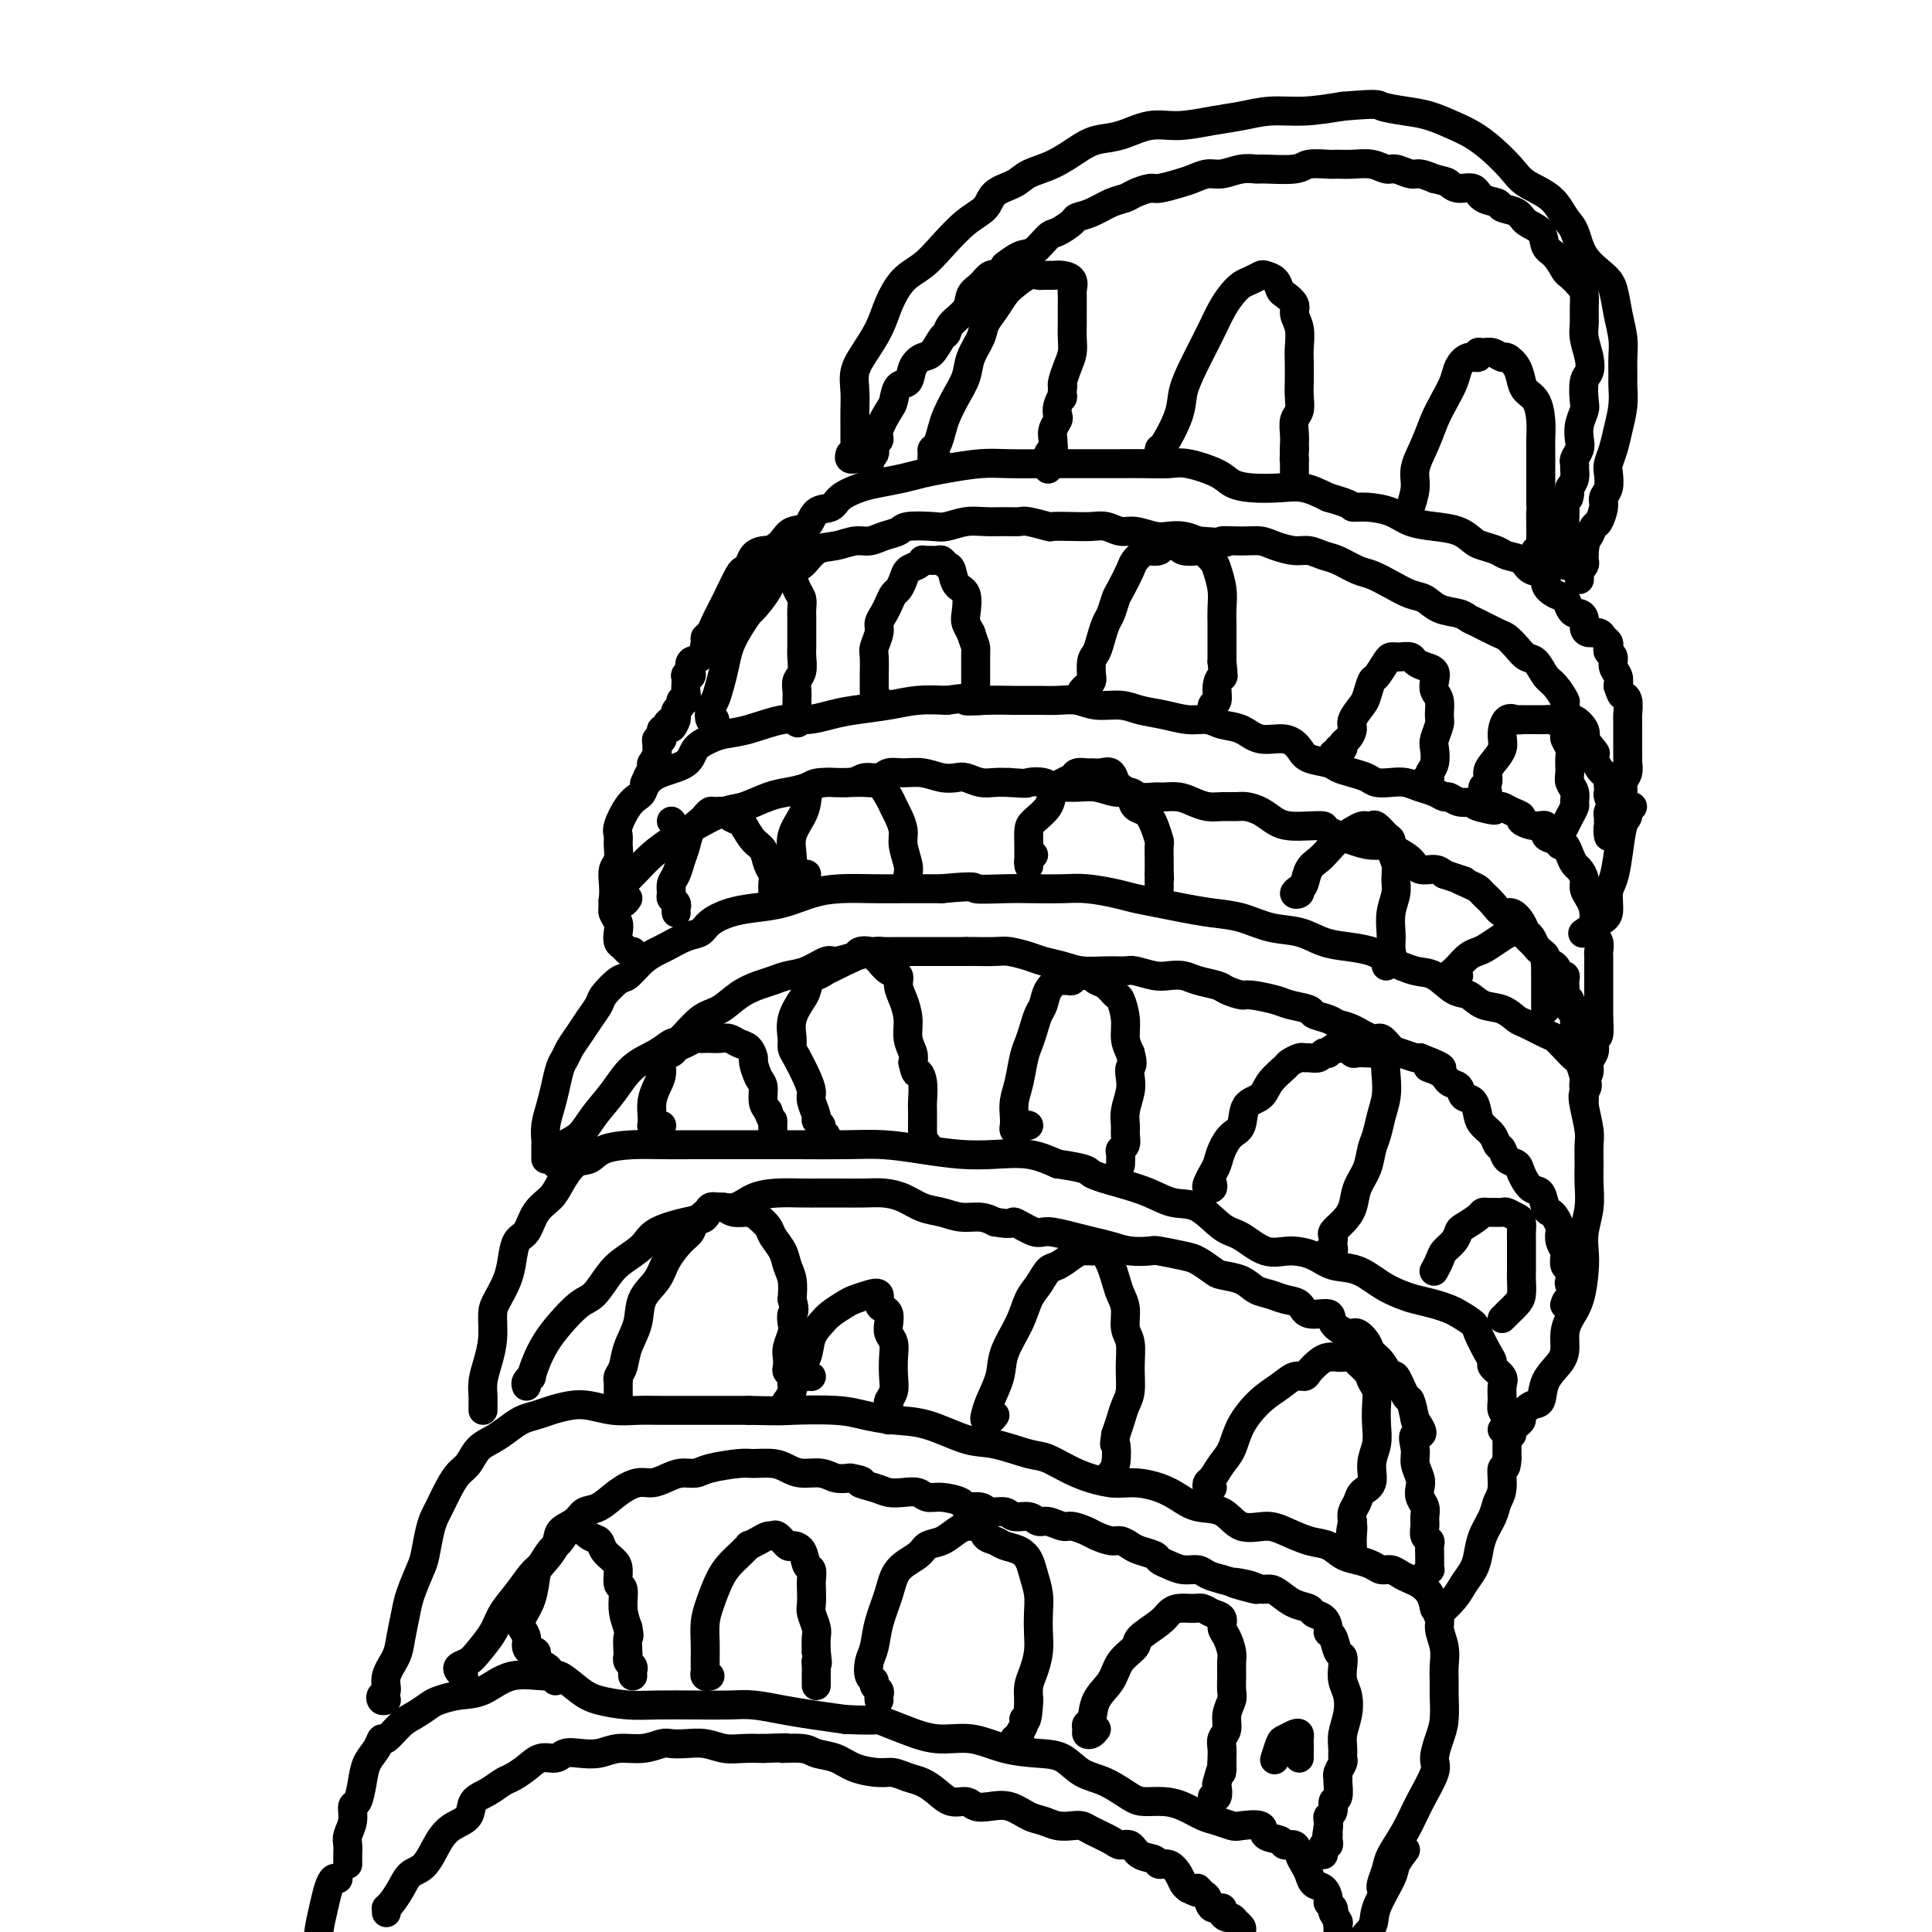 <svg viewBox='0 0 400 400' version='1.1' xmlns='http://www.w3.org/2000/svg' xmlns:xlink='http://www.w3.org/1999/xlink'><g fill='none' stroke='rgb(0,0,0)' stroke-width='6' stroke-linecap='round' stroke-linejoin='round'><path d='M178,93c-0.423,0.116 -0.845,0.232 -1,0c-0.155,-0.232 -0.042,-0.813 0,-1c0.042,-0.187 0.011,0.019 0,0c-0.011,-0.019 -0.004,-0.262 0,-1c0.004,-0.738 0.006,-1.970 0,-3c-0.006,-1.030 -0.020,-1.856 0,-3c0.020,-1.144 0.074,-2.604 0,-4c-0.074,-1.396 -0.274,-2.727 0,-4c0.274,-1.273 1.024,-2.490 2,-4c0.976,-1.510 2.178,-3.315 3,-5c0.822,-1.685 1.265,-3.249 2,-5c0.735,-1.751 1.762,-3.690 3,-5c1.238,-1.310 2.686,-1.993 4,-3c1.314,-1.007 2.495,-2.339 4,-4c1.505,-1.661 3.335,-3.653 5,-5c1.665,-1.347 3.165,-2.051 4,-3c0.835,-0.949 1.006,-2.145 2,-3c0.994,-0.855 2.810,-1.371 4,-2c1.190,-0.629 1.755,-1.372 3,-2c1.245,-0.628 3.171,-1.143 5,-2c1.829,-0.857 3.561,-2.057 5,-3c1.439,-0.943 2.586,-1.629 4,-2c1.414,-0.371 3.097,-0.428 5,-1c1.903,-0.572 4.026,-1.660 6,-2c1.974,-0.340 3.799,0.067 6,0c2.201,-0.067 4.778,-0.609 7,-1c2.222,-0.391 4.091,-0.631 6,-1c1.909,-0.369 3.860,-0.869 6,-1c2.140,-0.131 4.469,0.105 7,0c2.531,-0.105 5.266,-0.553 8,-1'/><path d='M278,22c7.760,-0.670 7.159,-0.346 8,0c0.841,0.346 3.123,0.713 5,1c1.877,0.287 3.350,0.492 5,1c1.650,0.508 3.479,1.318 5,2c1.521,0.682 2.736,1.234 4,2c1.264,0.766 2.579,1.745 4,3c1.421,1.255 2.947,2.784 4,4c1.053,1.216 1.631,2.117 3,3c1.369,0.883 3.529,1.749 5,3c1.471,1.251 2.254,2.889 3,4c0.746,1.111 1.457,1.696 2,3c0.543,1.304 0.920,3.328 2,5c1.080,1.672 2.864,2.991 4,4c1.136,1.009 1.625,1.706 2,3c0.375,1.294 0.636,3.185 1,5c0.364,1.815 0.830,3.555 1,5c0.170,1.445 0.042,2.595 0,4c-0.042,1.405 -0.000,3.065 0,4c0.000,0.935 -0.042,1.147 0,2c0.042,0.853 0.169,2.349 0,4c-0.169,1.651 -0.633,3.457 -1,5c-0.367,1.543 -0.638,2.822 -1,4c-0.362,1.178 -0.814,2.254 -1,3c-0.186,0.746 -0.105,1.163 0,2c0.105,0.837 0.235,2.093 0,3c-0.235,0.907 -0.837,1.465 -1,2c-0.163,0.535 0.111,1.047 0,2c-0.111,0.953 -0.607,2.348 -1,3c-0.393,0.652 -0.683,0.560 -1,1c-0.317,0.440 -0.662,1.411 -1,2c-0.338,0.589 -0.669,0.794 -1,1'/><path d='M328,112c-1.238,4.494 -0.332,1.729 0,1c0.332,-0.729 0.090,0.578 0,1c-0.090,0.422 -0.028,-0.041 0,0c0.028,0.041 0.022,0.585 0,1c-0.022,0.415 -0.058,0.703 0,1c0.058,0.297 0.212,0.605 0,1c-0.212,0.395 -0.789,0.876 -1,1c-0.211,0.124 -0.057,-0.111 0,0c0.057,0.111 0.015,0.568 0,1c-0.015,0.432 -0.004,0.838 0,1c0.004,0.162 0.002,0.081 0,0'/><path d='M176,94c-0.128,0.423 -0.256,0.846 0,1c0.256,0.154 0.895,0.038 1,0c0.105,-0.038 -0.325,0.001 0,0c0.325,-0.001 1.407,-0.042 2,0c0.593,0.042 0.699,0.166 1,0c0.301,-0.166 0.797,-0.623 1,-1c0.203,-0.377 0.114,-0.675 0,-1c-0.114,-0.325 -0.252,-0.676 0,-1c0.252,-0.324 0.892,-0.620 1,-1c0.108,-0.380 -0.318,-0.846 0,-2c0.318,-1.154 1.380,-2.998 2,-4c0.620,-1.002 0.799,-1.162 1,-2c0.201,-0.838 0.424,-2.355 1,-3c0.576,-0.645 1.506,-0.418 2,-1c0.494,-0.582 0.553,-1.972 1,-3c0.447,-1.028 1.284,-1.692 2,-2c0.716,-0.308 1.313,-0.259 2,-1c0.687,-0.741 1.465,-2.271 2,-3c0.535,-0.729 0.829,-0.656 1,-1c0.171,-0.344 0.220,-1.105 1,-2c0.780,-0.895 2.292,-1.925 3,-3c0.708,-1.075 0.612,-2.195 1,-3c0.388,-0.805 1.258,-1.294 2,-2c0.742,-0.706 1.355,-1.630 2,-2c0.645,-0.370 1.323,-0.185 2,0'/><path d='M207,57c3.330,-3.894 1.156,-2.127 1,-2c-0.156,0.127 1.706,-1.384 3,-2c1.294,-0.616 2.019,-0.336 3,-1c0.981,-0.664 2.218,-2.271 3,-3c0.782,-0.729 1.108,-0.580 2,-1c0.892,-0.420 2.350,-1.408 3,-2c0.650,-0.592 0.490,-0.788 1,-1c0.510,-0.212 1.688,-0.439 3,-1c1.312,-0.561 2.758,-1.456 4,-2c1.242,-0.544 2.279,-0.737 3,-1c0.721,-0.263 1.127,-0.595 2,-1c0.873,-0.405 2.215,-0.883 3,-1c0.785,-0.117 1.013,0.127 2,0c0.987,-0.127 2.732,-0.626 4,-1c1.268,-0.374 2.060,-0.622 3,-1c0.940,-0.378 2.030,-0.886 3,-1c0.970,-0.114 1.822,0.167 3,0c1.178,-0.167 2.684,-0.780 4,-1c1.316,-0.220 2.443,-0.045 3,0c0.557,0.045 0.543,-0.041 2,0c1.457,0.041 4.384,0.207 6,0c1.616,-0.207 1.920,-0.789 3,-1c1.080,-0.211 2.937,-0.053 4,0c1.063,0.053 1.333,-0.001 2,0c0.667,0.001 1.730,0.057 3,0c1.270,-0.057 2.748,-0.226 4,0c1.252,0.226 2.277,0.848 3,1c0.723,0.152 1.142,-0.165 2,0c0.858,0.165 2.154,0.814 3,1c0.846,0.186 1.242,-0.090 2,0c0.758,0.090 1.879,0.545 3,1'/><path d='M297,37c2.613,0.622 2.644,0.677 3,1c0.356,0.323 1.035,0.913 2,1c0.965,0.087 2.216,-0.328 3,0c0.784,0.328 1.101,1.401 2,2c0.899,0.599 2.381,0.726 3,1c0.619,0.274 0.375,0.696 1,1c0.625,0.304 2.121,0.489 3,1c0.879,0.511 1.143,1.349 2,2c0.857,0.651 2.309,1.115 3,2c0.691,0.885 0.623,2.191 1,3c0.377,0.809 1.201,1.122 2,2c0.799,0.878 1.573,2.321 2,3c0.427,0.679 0.507,0.594 1,1c0.493,0.406 1.399,1.304 2,2c0.601,0.696 0.897,1.190 1,2c0.103,0.810 0.015,1.936 0,3c-0.015,1.064 0.045,2.065 0,3c-0.045,0.935 -0.194,1.805 0,3c0.194,1.195 0.733,2.714 1,4c0.267,1.286 0.264,2.339 0,3c-0.264,0.661 -0.789,0.929 -1,2c-0.211,1.071 -0.108,2.944 0,4c0.108,1.056 0.221,1.295 0,2c-0.221,0.705 -0.777,1.877 -1,3c-0.223,1.123 -0.112,2.198 0,3c0.112,0.802 0.227,1.331 0,2c-0.227,0.669 -0.796,1.478 -1,2c-0.204,0.522 -0.044,0.759 0,1c0.044,0.241 -0.026,0.488 0,1c0.026,0.512 0.150,1.289 0,2c-0.150,0.711 -0.575,1.355 -1,2'/><path d='M325,101c-0.558,3.828 0.047,1.398 0,1c-0.047,-0.398 -0.745,1.238 -1,2c-0.255,0.762 -0.068,0.652 0,1c0.068,0.348 0.018,1.154 0,2c-0.018,0.846 -0.005,1.732 0,2c0.005,0.268 0.001,-0.083 0,0c-0.001,0.083 -0.000,0.601 0,1c0.000,0.399 0.000,0.681 0,1c-0.000,0.319 -0.000,0.677 0,1c0.000,0.323 0.000,0.611 0,1c-0.000,0.389 -0.001,0.878 0,1c0.001,0.122 0.003,-0.125 0,0c-0.003,0.125 -0.012,0.621 0,1c0.012,0.379 0.045,0.641 0,1c-0.045,0.359 -0.170,0.814 0,1c0.170,0.186 0.633,0.101 1,0c0.367,-0.101 0.637,-0.220 1,0c0.363,0.220 0.818,0.777 1,1c0.182,0.223 0.091,0.111 0,0'/><path d='M180,96c0.113,-0.280 0.226,-0.560 0,-1c-0.226,-0.440 -0.792,-1.042 -1,-1c-0.208,0.042 -0.060,0.726 0,1c0.060,0.274 0.030,0.137 0,0'/><path d='M151,123c0.626,-1.057 1.252,-2.114 2,-3c0.748,-0.886 1.618,-1.602 2,-2c0.382,-0.398 0.275,-0.478 1,-1c0.725,-0.522 2.281,-1.486 3,-2c0.719,-0.514 0.600,-0.579 1,-1c0.400,-0.421 1.319,-1.197 2,-2c0.681,-0.803 1.125,-1.632 2,-2c0.875,-0.368 2.180,-0.273 3,-1c0.820,-0.727 1.155,-2.275 2,-3c0.845,-0.725 2.200,-0.628 3,-1c0.800,-0.372 1.045,-1.213 2,-2c0.955,-0.787 2.619,-1.520 4,-2c1.381,-0.480 2.479,-0.707 4,-1c1.521,-0.293 3.463,-0.653 5,-1c1.537,-0.347 2.667,-0.681 4,-1c1.333,-0.319 2.868,-0.621 5,-1c2.132,-0.379 4.862,-0.834 7,-1c2.138,-0.166 3.684,-0.045 6,0c2.316,0.045 5.404,0.012 8,0c2.596,-0.012 4.702,-0.005 7,0c2.298,0.005 4.790,0.007 7,0c2.210,-0.007 4.138,-0.024 6,0c1.862,0.024 3.658,0.087 5,0c1.342,-0.087 2.231,-0.324 4,0c1.769,0.324 4.419,1.210 6,2c1.581,0.790 2.095,1.485 3,2c0.905,0.515 2.201,0.849 4,1c1.799,0.151 4.100,0.117 6,0c1.900,-0.117 3.400,-0.319 5,0c1.600,0.319 3.300,1.160 5,2'/><path d='M275,103c5.505,1.544 4.768,1.906 5,2c0.232,0.094 1.434,-0.078 3,0c1.566,0.078 3.498,0.406 5,1c1.502,0.594 2.575,1.455 4,2c1.425,0.545 3.201,0.776 5,1c1.799,0.224 3.622,0.442 5,1c1.378,0.558 2.313,1.458 3,2c0.687,0.542 1.127,0.727 2,1c0.873,0.273 2.179,0.636 3,1c0.821,0.364 1.157,0.730 2,1c0.843,0.270 2.193,0.443 3,1c0.807,0.557 1.070,1.496 2,2c0.930,0.504 2.525,0.572 3,1c0.475,0.428 -0.171,1.215 0,2c0.171,0.785 1.159,1.569 2,2c0.841,0.431 1.536,0.510 2,1c0.464,0.490 0.698,1.392 1,2c0.302,0.608 0.671,0.923 1,1c0.329,0.077 0.617,-0.085 1,0c0.383,0.085 0.862,0.418 1,1c0.138,0.582 -0.064,1.413 0,2c0.064,0.587 0.396,0.931 1,1c0.604,0.069 1.481,-0.136 2,0c0.519,0.136 0.679,0.613 1,1c0.321,0.387 0.803,0.684 1,1c0.197,0.316 0.109,0.651 0,1c-0.109,0.349 -0.239,0.712 0,1c0.239,0.288 0.848,0.500 1,1c0.152,0.500 -0.151,1.289 0,2c0.151,0.711 0.758,1.346 1,2c0.242,0.654 0.121,1.327 0,2'/><path d='M335,142c0.630,1.985 0.705,1.946 1,2c0.295,0.054 0.811,0.199 1,1c0.189,0.801 0.051,2.256 0,3c-0.051,0.744 -0.014,0.775 0,1c0.014,0.225 0.004,0.644 0,1c-0.004,0.356 -0.001,0.650 0,1c0.001,0.350 -0.000,0.758 0,1c0.000,0.242 0.001,0.319 0,1c-0.001,0.681 -0.004,1.964 0,3c0.004,1.036 0.016,1.823 0,2c-0.016,0.177 -0.060,-0.256 0,0c0.060,0.256 0.222,1.202 0,2c-0.222,0.798 -0.829,1.449 -1,2c-0.171,0.551 0.094,1.001 0,2c-0.094,0.999 -0.547,2.548 -1,3c-0.453,0.452 -0.906,-0.194 -1,0c-0.094,0.194 0.171,1.227 0,2c-0.171,0.773 -0.777,1.285 -1,2c-0.223,0.715 -0.064,1.633 0,2c0.064,0.367 0.032,0.184 0,0'/><path d='M164,113c-0.331,-0.008 -0.661,-0.016 -1,0c-0.339,0.016 -0.685,0.056 -1,0c-0.315,-0.056 -0.599,-0.209 -1,0c-0.401,0.209 -0.919,0.781 -1,1c-0.081,0.219 0.276,0.087 0,0c-0.276,-0.087 -1.186,-0.128 -2,0c-0.814,0.128 -1.531,0.426 -2,1c-0.469,0.574 -0.689,1.424 -1,2c-0.311,0.576 -0.713,0.878 -1,1c-0.287,0.122 -0.458,0.063 -1,1c-0.542,0.937 -1.454,2.871 -2,4c-0.546,1.129 -0.724,1.455 -1,2c-0.276,0.545 -0.648,1.310 -1,2c-0.352,0.690 -0.685,1.306 -1,2c-0.315,0.694 -0.614,1.466 -1,2c-0.386,0.534 -0.860,0.829 -1,1c-0.140,0.171 0.055,0.217 0,1c-0.055,0.783 -0.358,2.301 -1,3c-0.642,0.699 -1.622,0.578 -2,1c-0.378,0.422 -0.154,1.388 0,2c0.154,0.612 0.237,0.870 0,1c-0.237,0.130 -0.794,0.134 -1,0c-0.206,-0.134 -0.059,-0.405 0,0c0.059,0.405 0.031,1.484 0,2c-0.031,0.516 -0.065,0.467 0,1c0.065,0.533 0.227,1.648 0,2c-0.227,0.352 -0.844,-0.060 -1,0c-0.156,0.060 0.150,0.593 0,1c-0.150,0.407 -0.757,0.688 -1,1c-0.243,0.312 -0.121,0.656 0,1'/><path d='M140,148c-1.946,4.710 -0.310,1.984 0,1c0.310,-0.984 -0.705,-0.226 -1,0c-0.295,0.226 0.131,-0.080 0,0c-0.131,0.080 -0.820,0.547 -1,1c-0.180,0.453 0.149,0.892 0,1c-0.149,0.108 -0.776,-0.115 -1,0c-0.224,0.115 -0.046,0.570 0,1c0.046,0.430 -0.041,0.837 0,1c0.041,0.163 0.208,0.084 0,0c-0.208,-0.084 -0.791,-0.172 -1,0c-0.209,0.172 -0.042,0.606 0,1c0.042,0.394 -0.040,0.749 0,1c0.040,0.251 0.203,0.399 0,1c-0.203,0.601 -0.772,1.654 -1,2c-0.228,0.346 -0.113,-0.015 0,0c0.113,0.015 0.226,0.406 0,1c-0.226,0.594 -0.792,1.391 -1,2c-0.208,0.609 -0.060,1.031 0,1c0.060,-0.031 0.030,-0.516 0,-1'/><path d='M134,161c-1.000,2.167 -0.500,1.083 0,0'/><path d='M131,197c-0.339,0.096 -0.678,0.191 -1,0c-0.322,-0.191 -0.626,-0.669 -1,-1c-0.374,-0.331 -0.818,-0.514 -1,-1c-0.182,-0.486 -0.101,-1.273 0,-2c0.101,-0.727 0.222,-1.392 0,-2c-0.222,-0.608 -0.788,-1.159 -1,-2c-0.212,-0.841 -0.071,-1.972 0,-3c0.071,-1.028 0.072,-1.952 0,-3c-0.072,-1.048 -0.217,-2.218 0,-3c0.217,-0.782 0.796,-1.175 1,-2c0.204,-0.825 0.033,-2.081 0,-3c-0.033,-0.919 0.071,-1.502 0,-2c-0.071,-0.498 -0.318,-0.910 0,-2c0.318,-1.090 1.202,-2.859 2,-4c0.798,-1.141 1.510,-1.656 2,-2c0.490,-0.344 0.760,-0.518 1,-1c0.240,-0.482 0.452,-1.270 1,-2c0.548,-0.730 1.433,-1.400 3,-2c1.567,-0.600 3.816,-1.129 5,-2c1.184,-0.871 1.303,-2.083 2,-3c0.697,-0.917 1.974,-1.537 3,-2c1.026,-0.463 1.803,-0.768 3,-1c1.197,-0.232 2.813,-0.391 5,-1c2.187,-0.609 4.944,-1.669 7,-2c2.056,-0.331 3.413,0.065 5,0c1.587,-0.065 3.406,-0.592 5,-1c1.594,-0.408 2.963,-0.697 5,-1c2.037,-0.303 4.741,-0.620 7,-1c2.259,-0.380 4.074,-0.823 6,-1c1.926,-0.177 3.963,-0.089 6,0'/><path d='M196,145c7.859,-1.083 4.506,-0.290 4,0c-0.506,0.290 1.834,0.077 4,0c2.166,-0.077 4.157,-0.017 6,0c1.843,0.017 3.539,-0.010 5,0c1.461,0.010 2.686,0.058 4,0c1.314,-0.058 2.717,-0.223 4,0c1.283,0.223 2.446,0.834 4,1c1.554,0.166 3.497,-0.114 5,0c1.503,0.114 2.565,0.622 4,1c1.435,0.378 3.244,0.625 5,1c1.756,0.375 3.458,0.879 5,1c1.542,0.121 2.923,-0.141 4,0c1.077,0.141 1.850,0.685 3,1c1.150,0.315 2.676,0.403 4,1c1.324,0.597 2.445,1.704 4,2c1.555,0.296 3.542,-0.219 5,0c1.458,0.219 2.385,1.172 3,2c0.615,0.828 0.917,1.531 2,2c1.083,0.469 2.947,0.704 4,1c1.053,0.296 1.296,0.654 2,1c0.704,0.346 1.868,0.680 3,1c1.132,0.320 2.231,0.625 3,1c0.769,0.375 1.206,0.821 2,1c0.794,0.179 1.943,0.090 3,0c1.057,-0.090 2.023,-0.183 3,0c0.977,0.183 1.966,0.641 3,1c1.034,0.359 2.114,0.618 3,1c0.886,0.382 1.578,0.886 2,1c0.422,0.114 0.575,-0.162 1,0c0.425,0.162 1.121,0.760 2,1c0.879,0.240 1.939,0.120 3,0'/><path d='M305,166c8.579,2.853 2.528,1.485 1,1c-1.528,-0.485 1.469,-0.089 3,0c1.531,0.089 1.596,-0.130 2,0c0.404,0.130 1.146,0.607 2,1c0.854,0.393 1.821,0.701 2,1c0.179,0.299 -0.429,0.591 0,1c0.429,0.409 1.893,0.937 3,1c1.107,0.063 1.855,-0.338 2,0c0.145,0.338 -0.312,1.417 0,2c0.312,0.583 1.393,0.671 2,1c0.607,0.329 0.740,0.899 1,1c0.260,0.101 0.648,-0.268 1,0c0.352,0.268 0.668,1.174 1,2c0.332,0.826 0.680,1.572 1,2c0.320,0.428 0.612,0.539 1,1c0.388,0.461 0.874,1.272 1,2c0.126,0.728 -0.106,1.374 0,2c0.106,0.626 0.550,1.232 1,2c0.450,0.768 0.905,1.697 1,3c0.095,1.303 -0.171,2.979 0,4c0.171,1.021 0.778,1.386 1,2c0.222,0.614 0.060,1.478 0,2c-0.060,0.522 -0.016,0.702 0,1c0.016,0.298 0.004,0.714 0,1c-0.004,0.286 -0.001,0.442 0,1c0.001,0.558 0.000,1.518 0,2c-0.000,0.482 -0.000,0.485 0,1c0.000,0.515 0.000,1.540 0,2c-0.000,0.460 -0.000,0.355 0,1c0.000,0.645 0.000,2.042 0,3c-0.000,0.958 -0.000,1.479 0,2'/><path d='M331,211c0.397,5.379 -0.611,3.328 -1,3c-0.389,-0.328 -0.161,1.067 0,2c0.161,0.933 0.253,1.404 0,2c-0.253,0.596 -0.852,1.316 -1,2c-0.148,0.684 0.157,1.332 0,2c-0.157,0.668 -0.774,1.357 -1,2c-0.226,0.643 -0.061,1.240 0,2c0.061,0.760 0.016,1.681 0,2c-0.016,0.319 -0.004,0.034 0,0c0.004,-0.034 0.001,0.183 0,0c-0.001,-0.183 -0.000,-0.767 0,-1c0.000,-0.233 0.000,-0.117 0,0'/><path d='M338,167c-0.416,0.055 -0.833,0.110 -1,0c-0.167,-0.110 -0.086,-0.384 0,0c0.086,0.384 0.177,1.427 0,2c-0.177,0.573 -0.620,0.675 -1,2c-0.380,1.325 -0.695,3.874 -1,6c-0.305,2.126 -0.601,3.831 -1,5c-0.399,1.169 -0.903,1.802 -1,3c-0.097,1.198 0.211,2.960 0,4c-0.211,1.040 -0.941,1.357 -2,2c-1.059,0.643 -2.445,1.612 -3,2c-0.555,0.388 -0.277,0.194 0,0'/><path d='M113,240c-0.000,-0.336 -0.001,-0.673 0,-1c0.001,-0.327 0.003,-0.646 0,-1c-0.003,-0.354 -0.012,-0.744 0,-1c0.012,-0.256 0.045,-0.380 0,-1c-0.045,-0.620 -0.166,-1.738 0,-3c0.166,-1.262 0.621,-2.669 1,-4c0.379,-1.331 0.682,-2.586 1,-4c0.318,-1.414 0.651,-2.986 1,-4c0.349,-1.014 0.714,-1.469 1,-2c0.286,-0.531 0.495,-1.138 1,-2c0.505,-0.862 1.308,-1.979 2,-3c0.692,-1.021 1.273,-1.945 2,-3c0.727,-1.055 1.601,-2.239 2,-3c0.399,-0.761 0.324,-1.097 1,-2c0.676,-0.903 2.105,-2.373 3,-3c0.895,-0.627 1.257,-0.409 2,-1c0.743,-0.591 1.866,-1.989 3,-3c1.134,-1.011 2.280,-1.636 3,-2c0.720,-0.364 1.013,-0.468 2,-1c0.987,-0.532 2.667,-1.491 4,-2c1.333,-0.509 2.319,-0.569 3,-1c0.681,-0.431 1.059,-1.232 2,-2c0.941,-0.768 2.447,-1.502 4,-2c1.553,-0.498 3.152,-0.760 5,-1c1.848,-0.240 3.944,-0.456 6,-1c2.056,-0.544 4.073,-1.414 6,-2c1.927,-0.586 3.764,-0.889 6,-1c2.236,-0.111 4.871,-0.030 7,0c2.129,0.030 3.751,0.009 6,0c2.249,-0.009 5.124,-0.004 8,0'/><path d='M195,184c8.104,-0.774 6.363,-0.208 7,0c0.637,0.208 3.651,0.059 6,0c2.349,-0.059 4.034,-0.027 6,0c1.966,0.027 4.212,0.049 6,0c1.788,-0.049 3.116,-0.168 5,0c1.884,0.168 4.323,0.623 6,1c1.677,0.377 2.593,0.677 4,1c1.407,0.323 3.305,0.668 5,1c1.695,0.332 3.187,0.651 5,1c1.813,0.349 3.947,0.727 6,1c2.053,0.273 4.025,0.440 6,1c1.975,0.560 3.953,1.511 6,2c2.047,0.489 4.163,0.515 6,1c1.837,0.485 3.394,1.430 5,2c1.606,0.570 3.261,0.767 5,1c1.739,0.233 3.561,0.504 5,1c1.439,0.496 2.496,1.217 4,2c1.504,0.783 3.455,1.628 5,2c1.545,0.372 2.685,0.269 4,1c1.315,0.731 2.804,2.294 4,3c1.196,0.706 2.100,0.555 3,1c0.900,0.445 1.796,1.485 3,2c1.204,0.515 2.717,0.504 4,1c1.283,0.496 2.335,1.497 3,2c0.665,0.503 0.941,0.506 2,1c1.059,0.494 2.900,1.479 4,2c1.100,0.521 1.461,0.579 2,1c0.539,0.421 1.258,1.206 2,2c0.742,0.794 1.507,1.598 2,2c0.493,0.402 0.712,0.400 1,1c0.288,0.600 0.644,1.800 1,3'/><path d='M328,223c1.254,1.962 0.389,2.366 0,3c-0.389,0.634 -0.301,1.498 0,3c0.301,1.502 0.814,3.643 1,5c0.186,1.357 0.046,1.931 0,3c-0.046,1.069 0.002,2.635 0,4c-0.002,1.365 -0.052,2.530 0,4c0.052,1.470 0.208,3.247 0,5c-0.208,1.753 -0.780,3.484 -1,5c-0.220,1.516 -0.087,2.818 0,4c0.087,1.182 0.129,2.245 0,4c-0.129,1.755 -0.428,4.202 -1,6c-0.572,1.798 -1.418,2.948 -2,4c-0.582,1.052 -0.901,2.005 -1,3c-0.099,0.995 0.020,2.030 0,3c-0.020,0.970 -0.181,1.874 -1,3c-0.819,1.126 -2.296,2.473 -3,4c-0.704,1.527 -0.636,3.235 -1,4c-0.364,0.765 -1.159,0.586 -2,1c-0.841,0.414 -1.727,1.422 -2,2c-0.273,0.578 0.068,0.725 0,1c-0.068,0.275 -0.544,0.676 -1,1c-0.456,0.324 -0.893,0.570 -1,1c-0.107,0.430 0.116,1.043 0,1c-0.116,-0.043 -0.570,-0.742 -1,-1c-0.430,-0.258 -0.837,-0.074 -1,0c-0.163,0.074 -0.081,0.037 0,0'/><path d='M100,292c0.002,-0.322 0.003,-0.644 0,-1c-0.003,-0.356 -0.011,-0.747 0,-1c0.011,-0.253 0.041,-0.368 0,-1c-0.041,-0.632 -0.153,-1.781 0,-3c0.153,-1.219 0.569,-2.507 1,-4c0.431,-1.493 0.875,-3.192 1,-5c0.125,-1.808 -0.070,-3.724 0,-5c0.070,-1.276 0.403,-1.912 1,-3c0.597,-1.088 1.457,-2.630 2,-4c0.543,-1.370 0.768,-2.569 1,-4c0.232,-1.431 0.470,-3.095 1,-4c0.530,-0.905 1.352,-1.052 2,-2c0.648,-0.948 1.122,-2.697 2,-4c0.878,-1.303 2.161,-2.159 3,-3c0.839,-0.841 1.234,-1.665 2,-3c0.766,-1.335 1.903,-3.181 3,-4c1.097,-0.819 2.154,-0.612 3,-1c0.846,-0.388 1.481,-1.372 3,-2c1.519,-0.628 3.922,-0.900 6,-1c2.078,-0.100 3.833,-0.027 6,0c2.167,0.027 4.748,0.007 7,0c2.252,-0.007 4.175,-0.003 6,0c1.825,0.003 3.552,0.004 6,0c2.448,-0.004 5.615,-0.011 9,0c3.385,0.011 6.987,0.042 10,0c3.013,-0.042 5.438,-0.156 8,0c2.562,0.156 5.261,0.583 8,1c2.739,0.417 5.518,0.823 8,1c2.482,0.177 4.668,0.125 7,0c2.332,-0.125 4.809,-0.321 7,0c2.191,0.321 4.095,1.161 6,2'/><path d='M219,241c6.871,0.974 6.048,1.410 7,2c0.952,0.590 3.679,1.335 6,2c2.321,0.665 4.237,1.251 6,2c1.763,0.749 3.373,1.662 5,2c1.627,0.338 3.270,0.100 5,1c1.730,0.900 3.548,2.936 5,4c1.452,1.064 2.540,1.154 4,2c1.460,0.846 3.292,2.449 5,3c1.708,0.551 3.292,0.052 5,0c1.708,-0.052 3.539,0.343 5,1c1.461,0.657 2.554,1.577 4,2c1.446,0.423 3.247,0.351 5,1c1.753,0.649 3.457,2.019 5,3c1.543,0.981 2.926,1.571 4,2c1.074,0.429 1.840,0.696 3,1c1.160,0.304 2.716,0.646 4,1c1.284,0.354 2.298,0.721 3,1c0.702,0.279 1.092,0.470 2,1c0.908,0.530 2.332,1.398 3,2c0.668,0.602 0.579,0.938 1,2c0.421,1.062 1.353,2.850 2,4c0.647,1.150 1.011,1.663 1,2c-0.011,0.337 -0.396,0.499 0,1c0.396,0.501 1.574,1.341 2,2c0.426,0.659 0.100,1.135 0,2c-0.100,0.865 0.026,2.117 0,3c-0.026,0.883 -0.203,1.397 0,2c0.203,0.603 0.786,1.296 1,2c0.214,0.704 0.058,1.420 0,2c-0.058,0.580 -0.016,1.023 0,2c0.016,0.977 0.008,2.489 0,4'/><path d='M312,302c-0.086,2.879 -0.800,1.578 -1,2c-0.200,0.422 0.115,2.567 0,4c-0.115,1.433 -0.660,2.154 -1,3c-0.340,0.846 -0.476,1.815 -1,3c-0.524,1.185 -1.437,2.585 -2,4c-0.563,1.415 -0.775,2.846 -1,4c-0.225,1.154 -0.464,2.033 -1,3c-0.536,0.967 -1.371,2.022 -2,3c-0.629,0.978 -1.054,1.879 -2,3c-0.946,1.121 -2.413,2.463 -3,3c-0.587,0.537 -0.293,0.268 0,0'/><path d='M80,352c-0.388,0.100 -0.777,0.201 -1,0c-0.223,-0.201 -0.281,-0.702 0,-1c0.281,-0.298 0.902,-0.393 1,-1c0.098,-0.607 -0.326,-1.724 0,-3c0.326,-1.276 1.400,-2.709 2,-4c0.600,-1.291 0.724,-2.440 1,-4c0.276,-1.560 0.704,-3.530 1,-5c0.296,-1.470 0.461,-2.439 1,-4c0.539,-1.561 1.453,-3.715 2,-5c0.547,-1.285 0.727,-1.702 1,-3c0.273,-1.298 0.639,-3.478 1,-5c0.361,-1.522 0.716,-2.384 1,-3c0.284,-0.616 0.498,-0.984 1,-2c0.502,-1.016 1.292,-2.681 2,-4c0.708,-1.319 1.333,-2.293 2,-3c0.667,-0.707 1.375,-1.149 2,-2c0.625,-0.851 1.168,-2.112 2,-3c0.832,-0.888 1.954,-1.404 3,-2c1.046,-0.596 2.015,-1.274 3,-2c0.985,-0.726 1.984,-1.502 3,-2c1.016,-0.498 2.049,-0.718 3,-1c0.951,-0.282 1.822,-0.626 3,-1c1.178,-0.374 2.665,-0.780 4,-1c1.335,-0.220 2.519,-0.255 4,0c1.481,0.255 3.259,0.800 5,1c1.741,0.200 3.444,0.053 5,0c1.556,-0.053 2.963,-0.014 5,0c2.037,0.014 4.702,0.004 7,0c2.298,-0.004 4.228,-0.001 6,0c1.772,0.001 3.386,0.001 5,0'/><path d='M155,292c7.294,0.167 7.028,0.084 9,0c1.972,-0.084 6.183,-0.169 9,0c2.817,0.169 4.242,0.593 6,1c1.758,0.407 3.850,0.796 6,1c2.150,0.204 4.359,0.224 7,1c2.641,0.776 5.715,2.308 8,3c2.285,0.692 3.780,0.543 6,1c2.220,0.457 5.166,1.519 7,2c1.834,0.481 2.556,0.380 4,1c1.444,0.620 3.611,1.962 6,3c2.389,1.038 5.001,1.774 7,2c1.999,0.226 3.385,-0.058 5,0c1.615,0.058 3.459,0.458 5,1c1.541,0.542 2.779,1.227 4,2c1.221,0.773 2.425,1.635 4,2c1.575,0.365 3.519,0.234 5,1c1.481,0.766 2.497,2.428 4,3c1.503,0.572 3.494,0.055 5,0c1.506,-0.055 2.528,0.352 4,1c1.472,0.648 3.395,1.535 5,2c1.605,0.465 2.891,0.507 4,1c1.109,0.493 2.040,1.438 3,2c0.960,0.562 1.948,0.742 3,1c1.052,0.258 2.169,0.594 3,1c0.831,0.406 1.377,0.882 2,1c0.623,0.118 1.322,-0.121 2,0c0.678,0.121 1.334,0.601 2,1c0.666,0.399 1.344,0.715 2,1c0.656,0.285 1.292,0.538 2,1c0.708,0.462 1.488,1.132 2,2c0.512,0.868 0.756,1.934 1,3'/><path d='M297,333c1.558,1.955 0.953,2.843 1,4c0.047,1.157 0.745,2.585 1,4c0.255,1.415 0.066,2.818 0,4c-0.066,1.182 -0.008,2.144 0,3c0.008,0.856 -0.034,1.605 0,3c0.034,1.395 0.144,3.435 0,5c-0.144,1.565 -0.541,2.654 -1,4c-0.459,1.346 -0.981,2.948 -1,4c-0.019,1.052 0.465,1.555 0,3c-0.465,1.445 -1.880,3.834 -3,6c-1.120,2.166 -1.946,4.111 -3,6c-1.054,1.889 -2.335,3.722 -3,5c-0.665,1.278 -0.714,2.002 -1,3c-0.286,0.998 -0.808,2.269 -1,3c-0.192,0.731 -0.055,0.923 0,1c0.055,0.077 0.027,0.038 0,0'/><path d='M72,386c0.002,-0.359 0.005,-0.717 0,-1c-0.005,-0.283 -0.016,-0.490 0,-1c0.016,-0.510 0.060,-1.325 0,-2c-0.060,-0.675 -0.223,-1.212 0,-2c0.223,-0.788 0.832,-1.828 1,-3c0.168,-1.172 -0.106,-2.477 0,-3c0.106,-0.523 0.592,-0.264 1,-1c0.408,-0.736 0.738,-2.468 1,-4c0.262,-1.532 0.458,-2.865 1,-4c0.542,-1.135 1.432,-2.071 2,-3c0.568,-0.929 0.814,-1.849 1,-2c0.186,-0.151 0.314,0.468 1,0c0.686,-0.468 1.932,-2.024 3,-3c1.068,-0.976 1.957,-1.372 3,-2c1.043,-0.628 2.239,-1.486 3,-2c0.761,-0.514 1.086,-0.683 2,-1c0.914,-0.317 2.417,-0.781 4,-1c1.583,-0.219 3.245,-0.193 5,-1c1.755,-0.807 3.601,-2.448 6,-3c2.399,-0.552 5.351,-0.015 7,0c1.649,0.015 1.995,-0.494 3,0c1.005,0.494 2.668,1.989 4,3c1.332,1.011 2.334,1.539 4,2c1.666,0.461 3.998,0.855 6,1c2.002,0.145 3.675,0.042 6,0c2.325,-0.042 5.302,-0.022 8,0c2.698,0.022 5.118,0.047 7,0c1.882,-0.047 3.226,-0.167 5,0c1.774,0.167 3.978,0.622 6,1c2.022,0.378 3.864,0.679 6,1c2.136,0.321 4.568,0.660 7,1'/><path d='M175,356c8.333,0.377 6.666,-0.179 7,0c0.334,0.179 2.668,1.095 5,2c2.332,0.905 4.661,1.799 7,2c2.339,0.201 4.687,-0.290 7,0c2.313,0.290 4.592,1.361 7,2c2.408,0.639 4.945,0.847 7,1c2.055,0.153 3.627,0.251 5,1c1.373,0.749 2.548,2.148 4,3c1.452,0.852 3.182,1.159 5,2c1.818,0.841 3.726,2.218 5,3c1.274,0.782 1.915,0.969 3,1c1.085,0.031 2.613,-0.093 4,0c1.387,0.093 2.634,0.404 4,1c1.366,0.596 2.850,1.478 4,2c1.150,0.522 1.965,0.682 3,1c1.035,0.318 2.288,0.792 3,1c0.712,0.208 0.883,0.151 2,0c1.117,-0.151 3.182,-0.396 4,0c0.818,0.396 0.390,1.433 1,2c0.610,0.567 2.257,0.666 3,1c0.743,0.334 0.580,0.904 1,1c0.420,0.096 1.421,-0.283 2,0c0.579,0.283 0.736,1.226 1,2c0.264,0.774 0.635,1.377 1,2c0.365,0.623 0.724,1.266 1,2c0.276,0.734 0.470,1.559 1,2c0.530,0.441 1.396,0.499 2,1c0.604,0.501 0.945,1.443 1,2c0.055,0.557 -0.178,0.727 0,1c0.178,0.273 0.765,0.649 1,1c0.235,0.351 0.117,0.675 0,1'/><path d='M276,396c1.464,2.563 1.124,1.971 1,2c-0.124,0.029 -0.032,0.680 0,1c0.032,0.320 0.005,0.310 0,1c-0.005,0.690 0.012,2.080 0,3c-0.012,0.920 -0.055,1.370 0,2c0.055,0.630 0.207,1.439 0,2c-0.207,0.561 -0.773,0.875 -1,1c-0.227,0.125 -0.113,0.063 0,0'/><path d='M291,383c-0.821,1.084 -1.642,2.168 -2,3c-0.358,0.832 -0.252,1.413 -1,3c-0.748,1.587 -2.352,4.180 -3,6c-0.648,1.820 -0.342,2.866 -1,4c-0.658,1.134 -2.279,2.355 -3,4c-0.721,1.645 -0.540,3.712 -1,5c-0.460,1.288 -1.560,1.797 -2,2c-0.440,0.203 -0.220,0.102 0,0'/><path d='M70,389c-0.332,-0.138 -0.664,-0.277 -1,0c-0.336,0.277 -0.676,0.969 -1,2c-0.324,1.031 -0.631,2.399 -1,4c-0.369,1.601 -0.799,3.433 -1,5c-0.201,1.567 -0.173,2.869 -1,5c-0.827,2.131 -2.509,5.092 -3,7c-0.491,1.908 0.208,2.764 0,4c-0.208,1.236 -1.324,2.853 -2,4c-0.676,1.147 -0.913,1.823 -1,2c-0.087,0.177 -0.023,-0.145 0,0c0.023,0.145 0.007,0.756 0,1c-0.007,0.244 -0.003,0.122 0,0'/><path d='M152,124c0.784,-0.336 1.568,-0.672 2,-1c0.432,-0.328 0.514,-0.649 1,-1c0.486,-0.351 1.378,-0.732 2,-1c0.622,-0.268 0.973,-0.425 2,-1c1.027,-0.575 2.729,-1.570 4,-2c1.271,-0.430 2.111,-0.297 3,-1c0.889,-0.703 1.826,-2.244 3,-3c1.174,-0.756 2.584,-0.727 4,-1c1.416,-0.273 2.838,-0.847 4,-1c1.162,-0.153 2.065,0.116 3,0c0.935,-0.116 1.901,-0.619 3,-1c1.099,-0.381 2.331,-0.642 3,-1c0.669,-0.358 0.776,-0.814 2,-1c1.224,-0.186 3.566,-0.102 5,0c1.434,0.102 1.960,0.224 3,0c1.040,-0.224 2.594,-0.793 4,-1c1.406,-0.207 2.665,-0.052 4,0c1.335,0.052 2.747,-0.000 4,0c1.253,0.000 2.347,0.053 3,0c0.653,-0.053 0.863,-0.210 2,0c1.137,0.210 3.199,0.787 4,1c0.801,0.213 0.339,0.061 1,0c0.661,-0.061 2.444,-0.031 4,0c1.556,0.031 2.885,0.065 4,0c1.115,-0.065 2.017,-0.227 3,0c0.983,0.227 2.048,0.845 3,1c0.952,0.155 1.791,-0.152 3,0c1.209,0.152 2.788,0.762 4,1c1.212,0.238 2.057,0.102 3,0c0.943,-0.102 1.984,-0.172 3,0c1.016,0.172 2.008,0.586 3,1'/><path d='M248,112c8.371,0.616 5.299,0.155 5,0c-0.299,-0.155 2.174,-0.004 4,0c1.826,0.004 3.006,-0.139 4,0c0.994,0.139 1.801,0.561 3,1c1.199,0.439 2.789,0.895 4,1c1.211,0.105 2.042,-0.141 3,0c0.958,0.141 2.044,0.670 3,1c0.956,0.330 1.782,0.459 3,1c1.218,0.541 2.829,1.492 4,2c1.171,0.508 1.901,0.574 3,1c1.099,0.426 2.567,1.213 4,2c1.433,0.787 2.832,1.573 4,2c1.168,0.427 2.107,0.495 3,1c0.893,0.505 1.741,1.449 3,2c1.259,0.551 2.928,0.710 4,1c1.072,0.290 1.547,0.710 2,1c0.453,0.290 0.884,0.449 2,1c1.116,0.551 2.918,1.494 4,2c1.082,0.506 1.445,0.577 2,1c0.555,0.423 1.303,1.200 2,2c0.697,0.800 1.343,1.623 2,2c0.657,0.377 1.324,0.308 2,1c0.676,0.692 1.361,2.145 2,3c0.639,0.855 1.231,1.114 2,2c0.769,0.886 1.716,2.401 2,3c0.284,0.599 -0.095,0.282 0,1c0.095,0.718 0.665,2.471 1,3c0.335,0.529 0.436,-0.165 1,0c0.564,0.165 1.590,1.190 2,2c0.410,0.810 0.205,1.405 0,2'/><path d='M328,153c3.209,3.930 2.233,2.755 2,3c-0.233,0.245 0.278,1.911 1,3c0.722,1.089 1.657,1.600 2,2c0.343,0.400 0.095,0.689 0,1c-0.095,0.311 -0.039,0.643 0,1c0.039,0.357 0.059,0.739 0,1c-0.059,0.261 -0.198,0.400 0,1c0.198,0.600 0.733,1.662 1,2c0.267,0.338 0.268,-0.049 0,0c-0.268,0.049 -0.804,0.535 -1,1c-0.196,0.465 -0.053,0.908 0,1c0.053,0.092 0.014,-0.168 0,0c-0.014,0.168 -0.004,0.762 0,1c0.004,0.238 0.002,0.119 0,0'/><path d='M130,186c-0.301,0.443 -0.603,0.886 -1,1c-0.397,0.114 -0.891,-0.102 -1,0c-0.109,0.102 0.166,0.523 0,1c-0.166,0.477 -0.773,1.010 -1,1c-0.227,-0.010 -0.074,-0.564 0,-1c0.074,-0.436 0.067,-0.753 0,-1c-0.067,-0.247 -0.196,-0.425 0,-1c0.196,-0.575 0.715,-1.546 1,-2c0.285,-0.454 0.335,-0.389 1,-1c0.665,-0.611 1.945,-1.898 3,-3c1.055,-1.102 1.883,-2.020 3,-3c1.117,-0.980 2.521,-2.020 4,-3c1.479,-0.980 3.031,-1.898 5,-3c1.969,-1.102 4.355,-2.389 6,-3c1.645,-0.611 2.548,-0.546 4,-1c1.452,-0.454 3.453,-1.427 5,-2c1.547,-0.573 2.640,-0.746 4,-1c1.360,-0.254 2.987,-0.589 4,-1c1.013,-0.411 1.411,-0.899 3,-1c1.589,-0.101 4.367,0.183 6,0c1.633,-0.183 2.120,-0.835 3,-1c0.880,-0.165 2.153,0.156 3,0c0.847,-0.156 1.266,-0.788 2,-1c0.734,-0.212 1.781,-0.005 3,0c1.219,0.005 2.609,-0.191 4,0c1.391,0.191 2.784,0.769 4,1c1.216,0.231 2.254,0.114 3,0c0.746,-0.114 1.200,-0.227 2,0c0.800,0.227 1.946,0.792 3,1c1.054,0.208 2.015,0.059 3,0c0.985,-0.059 1.992,-0.030 3,0'/><path d='M209,162c4.154,0.326 3.538,0.140 4,0c0.462,-0.140 2.002,-0.235 3,0c0.998,0.235 1.453,0.799 2,1c0.547,0.201 1.186,0.039 2,0c0.814,-0.039 1.802,0.046 3,0c1.198,-0.046 2.604,-0.223 4,0c1.396,0.223 2.782,0.844 4,1c1.218,0.156 2.269,-0.155 3,0c0.731,0.155 1.143,0.776 2,1c0.857,0.224 2.158,0.050 3,0c0.842,-0.050 1.225,0.025 2,0c0.775,-0.025 1.941,-0.150 3,0c1.059,0.150 2.012,0.576 3,1c0.988,0.424 2.011,0.848 3,1c0.989,0.152 1.945,0.033 3,0c1.055,-0.033 2.210,0.019 3,0c0.790,-0.019 1.215,-0.110 2,0c0.785,0.110 1.931,0.421 3,1c1.069,0.579 2.062,1.425 3,2c0.938,0.575 1.822,0.879 3,1c1.178,0.121 2.650,0.061 4,0c1.350,-0.061 2.578,-0.122 3,0c0.422,0.122 0.037,0.427 1,1c0.963,0.573 3.273,1.413 5,2c1.727,0.587 2.870,0.922 4,1c1.130,0.078 2.246,-0.099 3,0c0.754,0.099 1.147,0.474 2,1c0.853,0.526 2.167,1.203 3,2c0.833,0.797 1.186,1.715 2,2c0.814,0.285 2.090,-0.061 3,0c0.910,0.061 1.455,0.531 2,1'/><path d='M299,181c6.467,2.190 3.634,1.167 3,1c-0.634,-0.167 0.932,0.524 2,1c1.068,0.476 1.637,0.739 2,1c0.363,0.261 0.521,0.520 1,1c0.479,0.480 1.280,1.179 2,2c0.720,0.821 1.359,1.763 2,2c0.641,0.237 1.285,-0.231 2,0c0.715,0.231 1.501,1.161 2,2c0.499,0.839 0.712,1.587 1,2c0.288,0.413 0.650,0.492 1,1c0.350,0.508 0.689,1.444 1,2c0.311,0.556 0.594,0.731 1,1c0.406,0.269 0.936,0.632 1,1c0.064,0.368 -0.337,0.743 0,1c0.337,0.257 1.411,0.398 2,1c0.589,0.602 0.694,1.667 1,2c0.306,0.333 0.813,-0.065 1,0c0.187,0.065 0.054,0.595 0,1c-0.054,0.405 -0.028,0.686 0,1c0.028,0.314 0.059,0.662 0,1c-0.059,0.338 -0.208,0.668 0,1c0.208,0.332 0.774,0.666 1,1c0.226,0.334 0.113,0.667 0,1c-0.113,0.333 -0.226,0.667 0,1c0.226,0.333 0.793,0.664 1,1c0.207,0.336 0.056,0.678 0,1c-0.056,0.322 -0.015,0.625 0,1c0.015,0.375 0.004,0.821 0,1c-0.004,0.179 -0.002,0.089 0,0'/><path d='M115,241c-0.116,-0.439 -0.232,-0.879 0,-1c0.232,-0.121 0.813,0.075 1,0c0.187,-0.075 -0.018,-0.423 0,-1c0.018,-0.577 0.261,-1.383 1,-2c0.739,-0.617 1.976,-1.047 3,-2c1.024,-0.953 1.836,-2.431 3,-4c1.164,-1.569 2.680,-3.230 4,-5c1.320,-1.770 2.442,-3.651 4,-5c1.558,-1.349 3.550,-2.167 5,-3c1.450,-0.833 2.358,-1.683 3,-2c0.642,-0.317 1.018,-0.102 2,-1c0.982,-0.898 2.570,-2.909 4,-4c1.430,-1.091 2.703,-1.262 4,-2c1.297,-0.738 2.618,-2.042 4,-3c1.382,-0.958 2.825,-1.571 4,-2c1.175,-0.429 2.081,-0.675 3,-1c0.919,-0.325 1.851,-0.731 3,-1c1.149,-0.269 2.514,-0.402 4,-1c1.486,-0.598 3.093,-1.663 4,-2c0.907,-0.337 1.113,0.053 2,0c0.887,-0.053 2.453,-0.550 4,-1c1.547,-0.450 3.074,-0.853 4,-1c0.926,-0.147 1.251,-0.040 2,0c0.749,0.040 1.922,0.011 3,0c1.078,-0.011 2.062,-0.003 3,0c0.938,0.003 1.829,0.001 3,0c1.171,-0.001 2.620,-0.000 4,0c1.380,0.000 2.690,0.000 4,0'/><path d='M200,197c3.183,-0.003 1.642,-0.012 2,0c0.358,0.012 2.616,0.044 4,0c1.384,-0.044 1.895,-0.166 3,0c1.105,0.166 2.805,0.619 4,1c1.195,0.381 1.886,0.691 3,1c1.114,0.309 2.653,0.618 4,1c1.347,0.382 2.503,0.838 4,1c1.497,0.162 3.334,0.029 5,0c1.666,-0.029 3.159,0.044 4,0c0.841,-0.044 1.028,-0.205 2,0c0.972,0.205 2.730,0.776 4,1c1.270,0.224 2.054,0.101 3,0c0.946,-0.101 2.054,-0.181 3,0c0.946,0.181 1.731,0.622 3,1c1.269,0.378 3.022,0.693 4,1c0.978,0.307 1.180,0.607 2,1c0.820,0.393 2.259,0.879 3,1c0.741,0.121 0.784,-0.122 2,0c1.216,0.122 3.604,0.610 5,1c1.396,0.390 1.802,0.682 3,1c1.198,0.318 3.190,0.661 4,1c0.810,0.339 0.437,0.673 1,1c0.563,0.327 2.062,0.646 3,1c0.938,0.354 1.315,0.743 2,1c0.685,0.257 1.677,0.383 3,1c1.323,0.617 2.978,1.724 4,2c1.022,0.276 1.412,-0.280 2,0c0.588,0.280 1.374,1.395 2,2c0.626,0.605 1.092,0.701 2,1c0.908,0.299 2.260,0.800 3,1c0.740,0.200 0.870,0.100 1,0'/><path d='M294,219c7.936,3.053 3.277,2.184 2,2c-1.277,-0.184 0.827,0.316 2,1c1.173,0.684 1.414,1.552 2,2c0.586,0.448 1.518,0.476 2,1c0.482,0.524 0.514,1.543 1,2c0.486,0.457 1.425,0.350 2,1c0.575,0.650 0.784,2.057 1,3c0.216,0.943 0.438,1.422 1,2c0.562,0.578 1.464,1.254 2,2c0.536,0.746 0.706,1.564 1,2c0.294,0.436 0.711,0.492 1,1c0.289,0.508 0.448,1.468 1,2c0.552,0.532 1.496,0.636 2,1c0.504,0.364 0.569,0.987 1,2c0.431,1.013 1.229,2.417 2,3c0.771,0.583 1.517,0.345 2,1c0.483,0.655 0.704,2.202 1,3c0.296,0.798 0.667,0.846 1,1c0.333,0.154 0.629,0.413 1,1c0.371,0.587 0.817,1.502 1,2c0.183,0.498 0.102,0.580 0,1c-0.102,0.420 -0.224,1.177 0,2c0.224,0.823 0.796,1.711 1,2c0.204,0.289 0.041,-0.021 0,0c-0.041,0.021 0.041,0.373 0,1c-0.041,0.627 -0.203,1.530 0,2c0.203,0.470 0.773,0.507 1,1c0.227,0.493 0.112,1.441 0,2c-0.112,0.559 -0.223,0.727 0,1c0.223,0.273 0.778,0.649 1,1c0.222,0.351 0.111,0.675 0,1'/><path d='M326,268c0.452,2.643 -0.417,1.250 -1,1c-0.583,-0.250 -0.881,0.643 -1,1c-0.119,0.357 -0.060,0.179 0,0'/><path d='M109,287c-0.118,-0.292 -0.236,-0.584 0,-1c0.236,-0.416 0.828,-0.956 1,-1c0.172,-0.044 -0.074,0.409 0,0c0.074,-0.409 0.470,-1.679 1,-3c0.530,-1.321 1.195,-2.692 2,-4c0.805,-1.308 1.750,-2.552 3,-4c1.250,-1.448 2.804,-3.101 4,-4c1.196,-0.899 2.036,-1.045 3,-2c0.964,-0.955 2.054,-2.718 3,-4c0.946,-1.282 1.747,-2.082 3,-3c1.253,-0.918 2.957,-1.953 4,-3c1.043,-1.047 1.426,-2.107 3,-3c1.574,-0.893 4.338,-1.619 6,-2c1.662,-0.381 2.222,-0.417 3,-1c0.778,-0.583 1.776,-1.711 3,-2c1.224,-0.289 2.676,0.262 4,0c1.324,-0.262 2.519,-1.338 4,-2c1.481,-0.662 3.246,-0.909 5,-1c1.754,-0.091 3.497,-0.025 5,0c1.503,0.025 2.765,0.009 4,0c1.235,-0.009 2.444,-0.010 4,0c1.556,0.010 3.458,0.030 5,0c1.542,-0.030 2.722,-0.109 4,0c1.278,0.109 2.653,0.407 4,1c1.347,0.593 2.668,1.482 4,2c1.332,0.518 2.677,0.665 4,1c1.323,0.335 2.626,0.860 4,1c1.374,0.140 2.821,-0.103 4,0c1.179,0.103 2.089,0.551 3,1'/><path d='M206,253c4.252,0.803 3.382,-0.188 4,0c0.618,0.188 2.724,1.556 4,2c1.276,0.444 1.723,-0.035 3,0c1.277,0.035 3.386,0.584 5,1c1.614,0.416 2.733,0.699 4,1c1.267,0.301 2.682,0.620 4,1c1.318,0.380 2.540,0.822 4,1c1.460,0.178 3.158,0.093 4,0c0.842,-0.093 0.829,-0.193 2,0c1.171,0.193 3.528,0.681 5,1c1.472,0.319 2.060,0.471 3,1c0.940,0.529 2.233,1.437 3,2c0.767,0.563 1.009,0.781 2,1c0.991,0.219 2.731,0.439 4,1c1.269,0.561 2.067,1.465 3,2c0.933,0.535 2.002,0.702 3,1c0.998,0.298 1.925,0.726 3,1c1.075,0.274 2.298,0.393 3,1c0.702,0.607 0.884,1.702 2,2c1.116,0.298 3.168,-0.202 4,0c0.832,0.202 0.446,1.104 1,2c0.554,0.896 2.049,1.785 3,2c0.951,0.215 1.358,-0.245 2,0c0.642,0.245 1.519,1.196 2,2c0.481,0.804 0.566,1.460 1,2c0.434,0.540 1.215,0.965 2,2c0.785,1.035 1.572,2.681 2,3c0.428,0.319 0.496,-0.688 1,0c0.504,0.688 1.443,3.070 2,4c0.557,0.930 0.730,0.409 1,1c0.270,0.591 0.635,2.296 1,4'/><path d='M293,294c2.780,3.938 0.731,2.784 0,3c-0.731,0.216 -0.144,1.801 0,3c0.144,1.199 -0.154,2.012 0,3c0.154,0.988 0.759,2.152 1,3c0.241,0.848 0.117,1.382 0,2c-0.117,0.618 -0.229,1.321 0,2c0.229,0.679 0.797,1.334 1,2c0.203,0.666 0.040,1.343 0,2c-0.040,0.657 0.042,1.293 0,2c-0.042,0.707 -0.207,1.485 0,2c0.207,0.515 0.788,0.768 1,1c0.212,0.232 0.057,0.445 0,1c-0.057,0.555 -0.014,1.454 0,2c0.014,0.546 0.000,0.738 0,1c-0.000,0.262 0.014,0.592 0,1c-0.014,0.408 -0.055,0.893 0,1c0.055,0.107 0.207,-0.163 0,0c-0.207,0.163 -0.773,0.761 -1,1c-0.227,0.239 -0.113,0.120 0,0'/><path d='M96,347c-0.372,-0.330 -0.745,-0.661 -1,-1c-0.255,-0.339 -0.393,-0.688 0,-1c0.393,-0.312 1.315,-0.589 2,-1c0.685,-0.411 1.132,-0.958 2,-2c0.868,-1.042 2.156,-2.581 3,-4c0.844,-1.419 1.242,-2.718 2,-4c0.758,-1.282 1.875,-2.546 3,-4c1.125,-1.454 2.259,-3.099 3,-4c0.741,-0.901 1.090,-1.058 2,-2c0.910,-0.942 2.382,-2.671 3,-4c0.618,-1.329 0.384,-2.260 1,-3c0.616,-0.740 2.083,-1.288 3,-2c0.917,-0.712 1.284,-1.588 2,-2c0.716,-0.412 1.780,-0.362 3,-1c1.220,-0.638 2.595,-1.965 4,-3c1.405,-1.035 2.842,-1.779 4,-2c1.158,-0.221 2.039,0.082 3,0c0.961,-0.082 2.001,-0.548 3,-1c0.999,-0.452 1.956,-0.892 3,-1c1.044,-0.108 2.173,0.114 3,0c0.827,-0.114 1.351,-0.564 3,-1c1.649,-0.436 4.422,-0.859 6,-1c1.578,-0.141 1.963,-0.000 3,0c1.037,0.000 2.728,-0.140 4,0c1.272,0.140 2.125,0.560 3,1c0.875,0.440 1.771,0.902 3,1c1.229,0.098 2.793,-0.166 4,0c1.207,0.166 2.059,0.762 3,1c0.941,0.238 1.970,0.119 3,0'/><path d='M176,306c3.868,0.646 2.037,0.760 2,1c-0.037,0.240 1.719,0.604 3,1c1.281,0.396 2.088,0.823 3,1c0.912,0.177 1.930,0.103 3,0c1.070,-0.103 2.193,-0.234 3,0c0.807,0.234 1.298,0.832 2,1c0.702,0.168 1.615,-0.095 3,0c1.385,0.095 3.243,0.546 4,1c0.757,0.454 0.414,0.910 1,1c0.586,0.090 2.100,-0.187 3,0c0.900,0.187 1.186,0.839 2,1c0.814,0.161 2.156,-0.168 3,0c0.844,0.168 1.189,0.834 2,1c0.811,0.166 2.089,-0.166 3,0c0.911,0.166 1.455,0.832 2,1c0.545,0.168 1.089,-0.163 2,0c0.911,0.163 2.187,0.818 3,1c0.813,0.182 1.162,-0.110 2,0c0.838,0.110 2.164,0.621 3,1c0.836,0.379 1.181,0.626 2,1c0.819,0.374 2.111,0.874 3,1c0.889,0.126 1.375,-0.121 2,0c0.625,0.121 1.388,0.609 2,1c0.612,0.391 1.073,0.683 2,1c0.927,0.317 2.321,0.659 3,1c0.679,0.341 0.642,0.683 1,1c0.358,0.317 1.110,0.610 2,1c0.890,0.390 1.919,0.878 3,1c1.081,0.122 2.214,-0.121 3,0c0.786,0.121 1.225,0.606 2,1c0.775,0.394 1.888,0.697 3,1'/><path d='M253,327c12.512,3.492 5.291,1.722 3,1c-2.291,-0.722 0.347,-0.397 2,0c1.653,0.397 2.320,0.866 3,1c0.680,0.134 1.371,-0.066 2,0c0.629,0.066 1.194,0.398 2,1c0.806,0.602 1.852,1.474 3,2c1.148,0.526 2.398,0.705 3,1c0.602,0.295 0.557,0.707 1,1c0.443,0.293 1.375,0.467 2,1c0.625,0.533 0.942,1.423 1,2c0.058,0.577 -0.142,0.839 0,1c0.142,0.161 0.626,0.220 1,1c0.374,0.780 0.640,2.280 1,3c0.360,0.720 0.816,0.660 1,1c0.184,0.340 0.098,1.081 0,2c-0.098,0.919 -0.208,2.017 0,3c0.208,0.983 0.735,1.850 1,3c0.265,1.150 0.268,2.583 0,4c-0.268,1.417 -0.808,2.817 -1,4c-0.192,1.183 -0.037,2.149 0,3c0.037,0.851 -0.043,1.588 0,2c0.043,0.412 0.209,0.499 0,1c-0.209,0.501 -0.792,1.414 -1,2c-0.208,0.586 -0.041,0.843 0,1c0.041,0.157 -0.045,0.213 0,1c0.045,0.787 0.222,2.305 0,3c-0.222,0.695 -0.844,0.567 -1,1c-0.156,0.433 0.154,1.425 0,2c-0.154,0.575 -0.772,0.732 -1,1c-0.228,0.268 -0.065,0.648 0,1c0.065,0.352 0.033,0.676 0,1'/><path d='M275,378c-0.618,4.129 -0.165,0.953 0,0c0.165,-0.953 0.040,0.318 0,1c-0.040,0.682 0.003,0.774 0,1c-0.003,0.226 -0.053,0.586 0,1c0.053,0.414 0.210,0.882 0,1c-0.210,0.118 -0.788,-0.113 -1,0c-0.212,0.113 -0.057,0.569 0,1c0.057,0.431 0.016,0.837 0,1c-0.016,0.163 -0.008,0.081 0,0'/><path d='M80,396c-0.005,-0.419 -0.009,-0.839 0,-1c0.009,-0.161 0.032,-0.064 0,0c-0.032,0.064 -0.119,0.095 0,0c0.119,-0.095 0.444,-0.315 1,-1c0.556,-0.685 1.345,-1.836 2,-3c0.655,-1.164 1.178,-2.341 2,-3c0.822,-0.659 1.945,-0.799 3,-2c1.055,-1.201 2.043,-3.462 3,-5c0.957,-1.538 1.884,-2.352 3,-3c1.116,-0.648 2.419,-1.128 3,-2c0.581,-0.872 0.438,-2.134 1,-3c0.562,-0.866 1.830,-1.336 3,-2c1.170,-0.664 2.243,-1.522 3,-2c0.757,-0.478 1.199,-0.577 2,-1c0.801,-0.423 1.960,-1.171 3,-2c1.040,-0.829 1.961,-1.738 3,-2c1.039,-0.262 2.194,0.122 3,0c0.806,-0.122 1.261,-0.750 2,-1c0.739,-0.250 1.763,-0.123 3,0c1.237,0.123 2.687,0.243 4,0c1.313,-0.243 2.490,-0.850 4,-1c1.510,-0.150 3.355,0.155 5,0c1.645,-0.155 3.090,-0.770 4,-1c0.910,-0.230 1.285,-0.076 2,0c0.715,0.076 1.769,0.073 3,0c1.231,-0.073 2.639,-0.215 4,0c1.361,0.215 2.674,0.789 4,1c1.326,0.211 2.665,0.060 4,0c1.335,-0.060 2.668,-0.030 4,0'/><path d='M158,362c7.814,-0.295 4.349,-0.034 4,0c-0.349,0.034 2.417,-0.159 4,0c1.583,0.159 1.985,0.669 3,1c1.015,0.331 2.645,0.484 4,1c1.355,0.516 2.435,1.394 4,2c1.565,0.606 3.616,0.938 5,1c1.384,0.062 2.103,-0.147 3,0c0.897,0.147 1.973,0.651 3,1c1.027,0.349 2.004,0.542 3,1c0.996,0.458 2.012,1.181 3,2c0.988,0.819 1.947,1.734 3,2c1.053,0.266 2.200,-0.118 3,0c0.800,0.118 1.253,0.738 2,1c0.747,0.262 1.788,0.165 3,0c1.212,-0.165 2.593,-0.398 4,0c1.407,0.398 2.839,1.427 4,2c1.161,0.573 2.052,0.692 3,1c0.948,0.308 1.952,0.807 3,1c1.048,0.193 2.139,0.080 3,0c0.861,-0.080 1.491,-0.128 2,0c0.509,0.128 0.898,0.434 2,1c1.102,0.566 2.919,1.394 4,2c1.081,0.606 1.427,0.990 2,1c0.573,0.010 1.375,-0.353 2,0c0.625,0.353 1.074,1.421 2,2c0.926,0.579 2.328,0.670 3,1c0.672,0.330 0.614,0.901 1,1c0.386,0.099 1.217,-0.272 2,0c0.783,0.272 1.519,1.189 2,2c0.481,0.811 0.709,1.518 1,2c0.291,0.482 0.646,0.741 1,1'/><path d='M246,391c3.501,1.803 2.252,0.311 2,0c-0.252,-0.311 0.492,0.560 1,1c0.508,0.440 0.780,0.447 1,1c0.220,0.553 0.388,1.650 1,2c0.612,0.350 1.669,-0.047 2,0c0.331,0.047 -0.065,0.538 0,1c0.065,0.462 0.592,0.897 1,1c0.408,0.103 0.697,-0.124 1,0c0.303,0.124 0.621,0.598 1,1c0.379,0.402 0.820,0.730 1,1c0.180,0.270 0.101,0.482 0,1c-0.101,0.518 -0.223,1.344 0,2c0.223,0.656 0.792,1.143 1,2c0.208,0.857 0.056,2.085 0,3c-0.056,0.915 -0.015,1.515 0,2c0.015,0.485 0.004,0.853 0,1c-0.004,0.147 -0.002,0.074 0,0'/><path d='M194,95c-0.429,0.086 -0.858,0.172 -1,0c-0.142,-0.172 0.003,-0.600 0,-1c-0.003,-0.400 -0.153,-0.770 0,-1c0.153,-0.230 0.608,-0.318 1,-1c0.392,-0.682 0.720,-1.956 1,-3c0.280,-1.044 0.513,-1.858 1,-3c0.487,-1.142 1.229,-2.613 2,-4c0.771,-1.387 1.571,-2.692 2,-4c0.429,-1.308 0.485,-2.619 1,-4c0.515,-1.381 1.488,-2.831 2,-4c0.512,-1.169 0.563,-2.058 1,-3c0.437,-0.942 1.259,-1.937 2,-3c0.741,-1.063 1.402,-2.194 2,-3c0.598,-0.806 1.133,-1.288 2,-2c0.867,-0.712 2.066,-1.655 3,-2c0.934,-0.345 1.603,-0.090 2,0c0.397,0.090 0.523,0.017 1,0c0.477,-0.017 1.305,0.021 2,0c0.695,-0.021 1.258,-0.102 2,0c0.742,0.102 1.663,0.386 2,1c0.337,0.614 0.090,1.557 0,2c-0.090,0.443 -0.023,0.387 0,1c0.023,0.613 0.003,1.896 0,3c-0.003,1.104 0.009,2.029 0,3c-0.009,0.971 -0.041,1.987 0,3c0.041,1.013 0.155,2.024 0,3c-0.155,0.976 -0.580,1.917 -1,3c-0.420,1.083 -0.834,2.310 -1,3c-0.166,0.690 -0.083,0.845 0,1'/><path d='M220,80c-0.250,3.456 0.125,2.095 0,2c-0.125,-0.095 -0.752,1.077 -1,2c-0.248,0.923 -0.119,1.596 0,2c0.119,0.404 0.228,0.538 0,1c-0.228,0.462 -0.792,1.251 -1,2c-0.208,0.749 -0.059,1.456 0,2c0.059,0.544 0.030,0.924 0,1c-0.030,0.076 -0.061,-0.152 0,0c0.061,0.152 0.212,0.686 0,1c-0.212,0.314 -0.789,0.410 -1,1c-0.211,0.590 -0.057,1.674 0,2c0.057,0.326 0.015,-0.104 0,0c-0.015,0.104 -0.004,0.744 0,1c0.004,0.256 0.002,0.128 0,0'/><path d='M241,96c-0.415,-0.186 -0.831,-0.372 -1,-1c-0.169,-0.628 -0.092,-1.697 0,-2c0.092,-0.303 0.199,0.159 1,-1c0.801,-1.159 2.298,-3.940 3,-6c0.702,-2.060 0.611,-3.398 1,-5c0.389,-1.602 1.259,-3.468 2,-5c0.741,-1.532 1.353,-2.729 2,-4c0.647,-1.271 1.328,-2.617 2,-4c0.672,-1.383 1.336,-2.805 2,-4c0.664,-1.195 1.329,-2.163 2,-3c0.671,-0.837 1.349,-1.543 2,-2c0.651,-0.457 1.274,-0.665 2,-1c0.726,-0.335 1.555,-0.795 2,-1c0.445,-0.205 0.505,-0.154 1,0c0.495,0.154 1.424,0.411 2,1c0.576,0.589 0.799,1.511 1,2c0.201,0.489 0.379,0.547 1,1c0.621,0.453 1.683,1.302 2,2c0.317,0.698 -0.111,1.243 0,2c0.111,0.757 0.762,1.724 1,3c0.238,1.276 0.065,2.860 0,4c-0.065,1.140 -0.021,1.838 0,3c0.021,1.162 0.020,2.790 0,4c-0.020,1.210 -0.058,2.001 0,3c0.058,0.999 0.212,2.204 0,3c-0.212,0.796 -0.789,1.182 -1,2c-0.211,0.818 -0.057,2.066 0,3c0.057,0.934 0.016,1.552 0,2c-0.016,0.448 -0.008,0.724 0,1'/><path d='M268,93c-0.155,4.256 -0.041,2.397 0,2c0.041,-0.397 0.011,0.667 0,1c-0.011,0.333 -0.003,-0.065 0,0c0.003,0.065 0.001,0.592 0,1c-0.001,0.408 -0.000,0.697 0,1c0.000,0.303 0.000,0.620 0,1c-0.000,0.380 -0.000,0.823 0,1c0.000,0.177 0.000,0.089 0,0'/><path d='M292,105c-0.126,0.363 -0.252,0.726 0,0c0.252,-0.726 0.882,-2.542 1,-4c0.118,-1.458 -0.277,-2.557 0,-4c0.277,-1.443 1.225,-3.229 2,-5c0.775,-1.771 1.376,-3.526 2,-5c0.624,-1.474 1.271,-2.667 2,-4c0.729,-1.333 1.540,-2.806 2,-4c0.460,-1.194 0.570,-2.109 1,-3c0.430,-0.891 1.178,-1.756 2,-2c0.822,-0.244 1.716,0.135 2,0c0.284,-0.135 -0.041,-0.784 0,-1c0.041,-0.216 0.448,-0.000 1,0c0.552,0.000 1.247,-0.215 2,0c0.753,0.215 1.563,0.859 2,1c0.437,0.141 0.502,-0.220 1,0c0.498,0.220 1.430,1.023 2,2c0.570,0.977 0.780,2.128 1,3c0.220,0.872 0.451,1.464 1,2c0.549,0.536 1.415,1.015 2,2c0.585,0.985 0.889,2.476 1,4c0.111,1.524 0.030,3.083 0,4c-0.030,0.917 -0.008,1.193 0,2c0.008,0.807 0.002,2.144 0,3c-0.002,0.856 -0.001,1.230 0,2c0.001,0.770 0.000,1.934 0,3c-0.000,1.066 -0.000,2.033 0,3'/><path d='M319,104c0.155,3.545 0.043,1.906 0,2c-0.043,0.094 -0.015,1.920 0,3c0.015,1.080 0.018,1.414 0,2c-0.018,0.586 -0.057,1.425 0,2c0.057,0.575 0.211,0.886 0,1c-0.211,0.114 -0.788,0.031 -1,0c-0.212,-0.031 -0.061,-0.009 0,0c0.061,0.009 0.030,0.004 0,0'/><path d='M148,149c-0.399,0.183 -0.797,0.367 -1,0c-0.203,-0.367 -0.210,-1.283 0,-2c0.210,-0.717 0.636,-1.234 1,-2c0.364,-0.766 0.665,-1.782 1,-3c0.335,-1.218 0.704,-2.638 1,-4c0.296,-1.362 0.521,-2.664 1,-4c0.479,-1.336 1.214,-2.704 2,-4c0.786,-1.296 1.624,-2.519 2,-3c0.376,-0.481 0.289,-0.220 1,-1c0.711,-0.780 2.219,-2.602 3,-4c0.781,-1.398 0.836,-2.374 1,-3c0.164,-0.626 0.439,-0.904 1,-1c0.561,-0.096 1.408,-0.009 2,0c0.592,0.009 0.929,-0.058 1,0c0.071,0.058 -0.125,0.241 0,1c0.125,0.759 0.569,2.093 1,3c0.431,0.907 0.848,1.388 1,2c0.152,0.612 0.041,1.356 0,2c-0.041,0.644 -0.010,1.187 0,2c0.010,0.813 -0.001,1.894 0,3c0.001,1.106 0.014,2.235 0,3c-0.014,0.765 -0.056,1.164 0,2c0.056,0.836 0.211,2.108 0,3c-0.211,0.892 -0.789,1.405 -1,2c-0.211,0.595 -0.057,1.273 0,2c0.057,0.727 0.015,1.503 0,2c-0.015,0.497 -0.004,0.713 0,1c0.004,0.287 0.002,0.643 0,1'/><path d='M165,147c0.311,4.733 0.089,2.067 0,1c-0.089,-1.067 -0.044,-0.533 0,0'/><path d='M182,145c0.113,-0.027 0.227,-0.053 0,0c-0.227,0.053 -0.793,0.186 -1,0c-0.207,-0.186 -0.055,-0.691 0,-1c0.055,-0.309 0.014,-0.424 0,-1c-0.014,-0.576 0.000,-1.614 0,-2c-0.000,-0.386 -0.015,-0.120 0,-1c0.015,-0.880 0.060,-2.907 0,-4c-0.060,-1.093 -0.223,-1.251 0,-2c0.223,-0.749 0.833,-2.088 1,-3c0.167,-0.912 -0.110,-1.395 0,-2c0.110,-0.605 0.607,-1.331 1,-2c0.393,-0.669 0.682,-1.282 1,-2c0.318,-0.718 0.666,-1.540 1,-2c0.334,-0.460 0.654,-0.558 1,-1c0.346,-0.442 0.719,-1.229 1,-2c0.281,-0.771 0.470,-1.527 1,-2c0.530,-0.473 1.403,-0.662 2,-1c0.597,-0.338 0.919,-0.823 1,-1c0.081,-0.177 -0.081,-0.044 0,0c0.081,0.044 0.403,-0.001 1,0c0.597,0.001 1.468,0.049 2,0c0.532,-0.049 0.724,-0.195 1,0c0.276,0.195 0.634,0.731 1,1c0.366,0.269 0.738,0.270 1,1c0.262,0.730 0.413,2.187 1,3c0.587,0.813 1.611,0.981 2,2c0.389,1.019 0.143,2.890 0,4c-0.143,1.110 -0.184,1.460 0,2c0.184,0.540 0.592,1.270 1,2'/><path d='M201,131c0.845,2.606 0.958,2.621 1,3c0.042,0.379 0.011,1.124 0,2c-0.011,0.876 -0.004,1.885 0,3c0.004,1.115 0.005,2.337 0,3c-0.005,0.663 -0.015,0.766 0,1c0.015,0.234 0.056,0.599 0,1c-0.056,0.401 -0.207,0.839 0,1c0.207,0.161 0.774,0.046 1,0c0.226,-0.046 0.113,-0.023 0,0'/><path d='M224,143c0.309,-0.345 0.618,-0.691 1,-1c0.382,-0.309 0.837,-0.582 1,-1c0.163,-0.418 0.032,-0.982 0,-1c-0.032,-0.018 0.033,0.511 0,0c-0.033,-0.511 -0.164,-2.061 0,-3c0.164,-0.939 0.621,-1.267 1,-2c0.379,-0.733 0.678,-1.871 1,-3c0.322,-1.129 0.668,-2.250 1,-3c0.332,-0.750 0.651,-1.131 1,-2c0.349,-0.869 0.727,-2.226 1,-3c0.273,-0.774 0.439,-0.964 1,-2c0.561,-1.036 1.516,-2.918 2,-4c0.484,-1.082 0.496,-1.366 1,-2c0.504,-0.634 1.501,-1.620 2,-2c0.499,-0.380 0.501,-0.155 1,0c0.499,0.155 1.493,0.241 2,0c0.507,-0.241 0.525,-0.810 1,-1c0.475,-0.190 1.408,0.000 2,0c0.592,-0.000 0.845,-0.190 1,0c0.155,0.190 0.212,0.759 1,1c0.788,0.241 2.306,0.153 3,0c0.694,-0.153 0.564,-0.372 1,0c0.436,0.372 1.437,1.335 2,2c0.563,0.665 0.687,1.031 1,2c0.313,0.969 0.816,2.542 1,4c0.184,1.458 0.049,2.802 0,4c-0.049,1.198 -0.013,2.249 0,3c0.013,0.751 0.004,1.202 0,2c-0.004,0.798 -0.001,1.942 0,3c0.001,1.058 0.001,2.029 0,3'/><path d='M253,137c0.374,3.853 0.311,2.986 0,3c-0.311,0.014 -0.868,0.907 -1,2c-0.132,1.093 0.161,2.384 0,3c-0.161,0.616 -0.775,0.557 -1,1c-0.225,0.443 -0.060,1.387 0,2c0.060,0.613 0.016,0.896 0,1c-0.016,0.104 -0.005,0.030 0,0c0.005,-0.030 0.002,-0.015 0,0'/><path d='M276,156c0.455,0.120 0.909,0.240 1,0c0.091,-0.240 -0.182,-0.841 0,-1c0.182,-0.159 0.817,0.124 1,0c0.183,-0.124 -0.088,-0.656 0,-1c0.088,-0.344 0.534,-0.499 1,-1c0.466,-0.501 0.951,-1.347 1,-2c0.049,-0.653 -0.339,-1.115 0,-2c0.339,-0.885 1.404,-2.195 2,-3c0.596,-0.805 0.723,-1.105 1,-2c0.277,-0.895 0.704,-2.383 1,-3c0.296,-0.617 0.459,-0.361 1,-1c0.541,-0.639 1.458,-2.172 2,-3c0.542,-0.828 0.708,-0.951 1,-1c0.292,-0.049 0.711,-0.024 1,0c0.289,0.024 0.449,0.047 1,0c0.551,-0.047 1.493,-0.164 2,0c0.507,0.164 0.580,0.611 1,1c0.420,0.389 1.188,0.722 2,1c0.812,0.278 1.667,0.501 2,1c0.333,0.499 0.143,1.273 0,2c-0.143,0.727 -0.238,1.406 0,2c0.238,0.594 0.810,1.103 1,2c0.190,0.897 -0.001,2.183 0,3c0.001,0.817 0.193,1.164 0,2c-0.193,0.836 -0.770,2.160 -1,3c-0.230,0.840 -0.113,1.194 0,2c0.113,0.806 0.223,2.063 0,3c-0.223,0.937 -0.778,1.553 -1,2c-0.222,0.447 -0.111,0.723 0,1'/><path d='M296,161c-0.378,3.644 -0.822,1.756 -1,1c-0.178,-0.756 -0.089,-0.378 0,0'/><path d='M308,164c-0.540,-0.359 -1.079,-0.718 -1,-1c0.079,-0.282 0.777,-0.486 1,-1c0.223,-0.514 -0.029,-1.336 0,-2c0.029,-0.664 0.340,-1.169 1,-2c0.660,-0.831 1.670,-1.988 2,-3c0.330,-1.012 -0.018,-1.879 0,-3c0.018,-1.121 0.403,-2.497 1,-3c0.597,-0.503 1.406,-0.135 2,0c0.594,0.135 0.971,0.036 1,0c0.029,-0.036 -0.292,-0.010 0,0c0.292,0.010 1.195,0.005 2,0c0.805,-0.005 1.512,-0.008 2,0c0.488,0.008 0.757,0.029 1,0c0.243,-0.029 0.461,-0.107 1,0c0.539,0.107 1.398,0.398 2,1c0.602,0.602 0.946,1.516 1,2c0.054,0.484 -0.183,0.538 0,1c0.183,0.462 0.785,1.331 1,2c0.215,0.669 0.043,1.139 0,2c-0.043,0.861 0.042,2.114 0,3c-0.042,0.886 -0.210,1.406 0,2c0.210,0.594 0.799,1.263 1,2c0.201,0.737 0.015,1.542 0,2c-0.015,0.458 0.140,0.567 0,1c-0.140,0.433 -0.573,1.188 -1,2c-0.427,0.812 -0.846,1.680 -1,2c-0.154,0.320 -0.044,0.091 0,0c0.044,-0.091 0.022,-0.046 0,0'/><path d='M139,170c0.000,0.000 0.100,0.100 0.1,0.1'/><path d='M140,189c-0.031,-0.335 -0.062,-0.670 0,-1c0.062,-0.330 0.216,-0.654 0,-1c-0.216,-0.346 -0.801,-0.715 -1,-1c-0.199,-0.285 -0.012,-0.488 0,-1c0.012,-0.512 -0.153,-1.334 0,-2c0.153,-0.666 0.622,-1.176 1,-2c0.378,-0.824 0.664,-1.961 1,-3c0.336,-1.039 0.720,-1.981 1,-3c0.280,-1.019 0.455,-2.115 1,-3c0.545,-0.885 1.459,-1.558 2,-2c0.541,-0.442 0.707,-0.651 1,-1c0.293,-0.349 0.712,-0.836 1,-1c0.288,-0.164 0.443,-0.004 1,0c0.557,0.004 1.514,-0.147 2,0c0.486,0.147 0.501,0.590 1,1c0.499,0.410 1.481,0.785 2,1c0.519,0.215 0.574,0.270 1,1c0.426,0.730 1.225,2.135 2,3c0.775,0.865 1.528,1.188 2,2c0.472,0.812 0.662,2.111 1,3c0.338,0.889 0.823,1.366 1,2c0.177,0.634 0.048,1.424 0,2c-0.048,0.576 -0.013,0.939 0,1c0.013,0.061 0.003,-0.180 0,0c-0.003,0.180 -0.001,0.779 0,1c0.001,0.221 0.000,0.063 0,0c-0.000,-0.063 -0.000,-0.032 0,0'/><path d='M167,181c-0.445,-0.106 -0.890,-0.212 -1,0c-0.110,0.212 0.115,0.742 0,1c-0.115,0.258 -0.568,0.243 -1,0c-0.432,-0.243 -0.841,-0.715 -1,-1c-0.159,-0.285 -0.067,-0.382 0,-1c0.067,-0.618 0.110,-1.755 0,-3c-0.110,-1.245 -0.374,-2.596 0,-4c0.374,-1.404 1.384,-2.859 2,-4c0.616,-1.141 0.836,-1.966 1,-3c0.164,-1.034 0.270,-2.277 1,-3c0.730,-0.723 2.082,-0.926 3,-1c0.918,-0.074 1.402,-0.019 2,0c0.598,0.019 1.311,0.003 2,0c0.689,-0.003 1.354,0.009 2,0c0.646,-0.009 1.272,-0.038 2,0c0.728,0.038 1.557,0.145 2,0c0.443,-0.145 0.501,-0.541 1,0c0.499,0.541 1.439,2.019 2,3c0.561,0.981 0.743,1.463 1,2c0.257,0.537 0.591,1.127 1,2c0.409,0.873 0.894,2.027 1,3c0.106,0.973 -0.168,1.763 0,3c0.168,1.237 0.777,2.919 1,4c0.223,1.081 0.060,1.560 0,2c-0.060,0.440 -0.017,0.840 0,1c0.017,0.160 0.009,0.080 0,0'/><path d='M214,177c-0.423,0.323 -0.845,0.646 -1,1c-0.155,0.354 -0.042,0.740 0,1c0.042,0.260 0.012,0.394 0,0c-0.012,-0.394 -0.007,-1.316 0,-2c0.007,-0.684 0.014,-1.131 0,-2c-0.014,-0.869 -0.051,-2.159 0,-3c0.051,-0.841 0.189,-1.233 1,-2c0.811,-0.767 2.296,-1.908 3,-3c0.704,-1.092 0.626,-2.135 1,-3c0.374,-0.865 1.199,-1.552 2,-2c0.801,-0.448 1.579,-0.655 2,-1c0.421,-0.345 0.483,-0.826 1,-1c0.517,-0.174 1.487,-0.040 2,0c0.513,0.040 0.570,-0.015 1,0c0.430,0.015 1.232,0.101 2,0c0.768,-0.101 1.500,-0.388 2,0c0.500,0.388 0.768,1.452 1,2c0.232,0.548 0.429,0.580 1,1c0.571,0.420 1.515,1.227 2,2c0.485,0.773 0.512,1.510 1,2c0.488,0.490 1.437,0.731 2,1c0.563,0.269 0.739,0.565 1,1c0.261,0.435 0.606,1.009 1,2c0.394,0.991 0.838,2.398 1,3c0.162,0.602 0.044,0.398 0,1c-0.044,0.602 -0.012,2.008 0,3c0.012,0.992 0.003,1.569 0,2c-0.003,0.431 -0.002,0.715 0,1'/><path d='M240,181c0.155,1.729 0.041,1.051 0,1c-0.041,-0.051 -0.011,0.525 0,1c0.011,0.475 0.003,0.850 0,1c-0.003,0.150 -0.002,0.075 0,0'/><path d='M269,184c0.137,0.395 0.273,0.790 0,1c-0.273,0.210 -0.957,0.236 -1,0c-0.043,-0.236 0.555,-0.735 1,-1c0.445,-0.265 0.737,-0.297 1,-1c0.263,-0.703 0.497,-2.076 1,-3c0.503,-0.924 1.276,-1.400 2,-2c0.724,-0.600 1.398,-1.324 2,-2c0.602,-0.676 1.131,-1.305 2,-2c0.869,-0.695 2.077,-1.456 3,-2c0.923,-0.544 1.560,-0.871 2,-1c0.440,-0.129 0.682,-0.060 1,0c0.318,0.060 0.711,0.112 1,0c0.289,-0.112 0.474,-0.389 1,0c0.526,0.389 1.395,1.444 2,2c0.605,0.556 0.948,0.612 1,1c0.052,0.388 -0.186,1.106 0,2c0.186,0.894 0.796,1.962 1,3c0.204,1.038 0.002,2.045 0,3c-0.002,0.955 0.195,1.857 0,3c-0.195,1.143 -0.783,2.526 -1,4c-0.217,1.474 -0.062,3.039 0,4c0.062,0.961 0.031,1.318 0,2c-0.031,0.682 -0.061,1.689 0,2c0.061,0.311 0.212,-0.074 0,0c-0.212,0.074 -0.789,0.607 -1,1c-0.211,0.393 -0.057,0.644 0,1c0.057,0.356 0.016,0.816 0,1c-0.016,0.184 -0.008,0.092 0,0'/><path d='M302,202c-0.284,-0.026 -0.568,-0.052 -1,0c-0.432,0.052 -1.013,0.183 -1,0c0.013,-0.183 0.621,-0.678 1,-1c0.379,-0.322 0.528,-0.471 1,-1c0.472,-0.529 1.268,-1.438 2,-2c0.732,-0.562 1.400,-0.777 2,-1c0.600,-0.223 1.130,-0.453 2,-1c0.870,-0.547 2.078,-1.412 3,-2c0.922,-0.588 1.556,-0.901 2,-1c0.444,-0.099 0.696,0.015 1,0c0.304,-0.015 0.659,-0.159 1,0c0.341,0.159 0.670,0.620 1,1c0.330,0.380 0.663,0.678 1,1c0.337,0.322 0.679,0.667 1,1c0.321,0.333 0.622,0.652 1,1c0.378,0.348 0.833,0.723 1,1c0.167,0.277 0.045,0.454 0,1c-0.045,0.546 -0.012,1.461 0,2c0.012,0.539 0.003,0.703 0,1c-0.003,0.297 -0.001,0.727 0,1c0.001,0.273 0.000,0.388 0,1c-0.000,0.612 -0.000,1.719 0,2c0.000,0.281 0.000,-0.265 0,0c-0.000,0.265 -0.000,1.341 0,2c0.000,0.659 0.000,0.903 0,1c-0.000,0.097 -0.000,0.049 0,0'/><path d='M137,233c-0.310,0.011 -0.620,0.022 -1,0c-0.380,-0.022 -0.831,-0.078 -1,0c-0.169,0.078 -0.055,0.289 0,0c0.055,-0.289 0.051,-1.079 0,-2c-0.051,-0.921 -0.150,-1.973 0,-3c0.150,-1.027 0.550,-2.030 1,-3c0.450,-0.970 0.949,-1.909 1,-3c0.051,-1.091 -0.348,-2.335 0,-3c0.348,-0.665 1.441,-0.753 2,-1c0.559,-0.247 0.584,-0.655 1,-1c0.416,-0.345 1.224,-0.628 2,-1c0.776,-0.372 1.520,-0.831 2,-1c0.480,-0.169 0.695,-0.046 1,0c0.305,0.046 0.700,0.016 1,0c0.300,-0.016 0.503,-0.016 1,0c0.497,0.016 1.286,0.050 2,0c0.714,-0.050 1.353,-0.184 2,0c0.647,0.184 1.300,0.686 2,1c0.700,0.314 1.445,0.439 2,1c0.555,0.561 0.918,1.557 1,2c0.082,0.443 -0.119,0.331 0,1c0.119,0.669 0.558,2.117 1,3c0.442,0.883 0.888,1.199 1,2c0.112,0.801 -0.111,2.086 0,3c0.111,0.914 0.555,1.457 1,2'/><path d='M159,230c0.845,2.416 0.959,1.957 1,2c0.041,0.043 0.011,0.590 0,1c-0.011,0.410 -0.003,0.684 0,1c0.003,0.316 0.001,0.673 0,1c-0.001,0.327 -0.000,0.624 0,1c0.000,0.376 0.000,0.832 0,1c-0.000,0.168 -0.000,0.048 0,0c0.000,-0.048 0.000,-0.024 0,0'/><path d='M171,235c-0.455,-0.337 -0.911,-0.675 -1,-1c-0.089,-0.325 0.187,-0.639 0,-1c-0.187,-0.361 -0.837,-0.770 -1,-1c-0.163,-0.230 0.160,-0.282 0,-1c-0.160,-0.718 -0.803,-2.104 -1,-3c-0.197,-0.896 0.053,-1.302 0,-2c-0.053,-0.698 -0.408,-1.687 -1,-3c-0.592,-1.313 -1.420,-2.950 -2,-4c-0.580,-1.050 -0.913,-1.511 -1,-2c-0.087,-0.489 0.071,-1.004 0,-2c-0.071,-0.996 -0.371,-2.473 0,-4c0.371,-1.527 1.412,-3.106 2,-4c0.588,-0.894 0.724,-1.104 1,-2c0.276,-0.896 0.692,-2.478 1,-3c0.308,-0.522 0.506,0.015 1,0c0.494,-0.015 1.283,-0.582 2,-1c0.717,-0.418 1.362,-0.687 2,-1c0.638,-0.313 1.270,-0.669 2,-1c0.730,-0.331 1.557,-0.637 2,-1c0.443,-0.363 0.502,-0.784 1,-1c0.498,-0.216 1.433,-0.227 2,0c0.567,0.227 0.764,0.693 1,1c0.236,0.307 0.511,0.455 1,1c0.489,0.545 1.193,1.489 2,2c0.807,0.511 1.718,0.591 2,1c0.282,0.409 -0.064,1.149 0,2c0.064,0.851 0.539,1.814 1,3c0.461,1.186 0.907,2.596 1,4c0.093,1.404 -0.167,2.801 0,4c0.167,1.199 0.762,2.200 1,3c0.238,0.800 0.119,1.400 0,2'/><path d='M189,220c0.630,2.866 0.705,2.033 1,2c0.295,-0.033 0.811,0.736 1,2c0.189,1.264 0.051,3.025 0,4c-0.051,0.975 -0.015,1.165 0,2c0.015,0.835 0.008,2.315 0,3c-0.008,0.685 -0.016,0.576 0,1c0.016,0.424 0.056,1.382 0,2c-0.056,0.618 -0.207,0.897 0,1c0.207,0.103 0.774,0.029 1,0c0.226,-0.029 0.113,-0.015 0,0'/><path d='M213,233c-0.340,-0.108 -0.679,-0.216 -1,0c-0.321,0.216 -0.623,0.757 -1,1c-0.377,0.243 -0.830,0.188 -1,0c-0.170,-0.188 -0.057,-0.508 0,-1c0.057,-0.492 0.057,-1.156 0,-2c-0.057,-0.844 -0.170,-1.867 0,-3c0.170,-1.133 0.623,-2.376 1,-4c0.377,-1.624 0.679,-3.627 1,-5c0.321,-1.373 0.662,-2.114 1,-3c0.338,-0.886 0.672,-1.915 1,-3c0.328,-1.085 0.651,-2.224 1,-3c0.349,-0.776 0.723,-1.189 1,-2c0.277,-0.811 0.456,-2.020 1,-3c0.544,-0.980 1.454,-1.730 2,-2c0.546,-0.270 0.727,-0.058 1,0c0.273,0.058 0.637,-0.038 1,0c0.363,0.038 0.727,0.210 1,0c0.273,-0.210 0.457,-0.801 1,-1c0.543,-0.199 1.445,-0.008 2,0c0.555,0.008 0.764,-0.169 1,0c0.236,0.169 0.498,0.684 1,1c0.502,0.316 1.244,0.433 2,1c0.756,0.567 1.526,1.583 2,2c0.474,0.417 0.653,0.236 1,1c0.347,0.764 0.863,2.475 1,4c0.137,1.525 -0.104,2.864 0,4c0.104,1.136 0.552,2.068 1,3'/><path d='M234,218c0.778,2.758 0.223,2.654 0,3c-0.223,0.346 -0.112,1.142 0,2c0.112,0.858 0.227,1.778 0,3c-0.227,1.222 -0.797,2.748 -1,4c-0.203,1.252 -0.040,2.232 0,3c0.040,0.768 -0.042,1.324 0,2c0.042,0.676 0.207,1.474 0,2c-0.207,0.526 -0.788,0.782 -1,1c-0.212,0.218 -0.057,0.399 0,1c0.057,0.601 0.015,1.623 0,2c-0.015,0.377 -0.004,0.108 0,0c0.004,-0.108 0.002,-0.054 0,0'/><path d='M251,245c0.107,0.406 0.214,0.811 0,1c-0.214,0.189 -0.749,0.161 -1,0c-0.251,-0.161 -0.219,-0.456 0,-1c0.219,-0.544 0.626,-1.337 1,-2c0.374,-0.663 0.714,-1.197 1,-2c0.286,-0.803 0.517,-1.877 1,-3c0.483,-1.123 1.216,-2.295 2,-3c0.784,-0.705 1.618,-0.942 2,-2c0.382,-1.058 0.311,-2.938 1,-4c0.689,-1.062 2.139,-1.308 3,-2c0.861,-0.692 1.134,-1.832 2,-3c0.866,-1.168 2.325,-2.366 3,-3c0.675,-0.634 0.566,-0.705 1,-1c0.434,-0.295 1.411,-0.815 2,-1c0.589,-0.185 0.789,-0.036 1,0c0.211,0.036 0.434,-0.042 1,0c0.566,0.042 1.475,0.204 2,0c0.525,-0.204 0.665,-0.773 1,-1c0.335,-0.227 0.863,-0.113 1,0c0.137,0.113 -0.118,0.225 0,0c0.118,-0.225 0.609,-0.789 1,-1c0.391,-0.211 0.681,-0.071 1,0c0.319,0.071 0.667,0.071 1,0c0.333,-0.071 0.653,-0.215 1,0c0.347,0.215 0.723,0.789 1,1c0.277,0.211 0.455,0.059 1,0c0.545,-0.059 1.455,-0.026 2,0c0.545,0.026 0.724,0.046 1,0c0.276,-0.046 0.650,-0.156 1,0c0.350,0.156 0.675,0.578 1,1'/><path d='M286,219c1.777,0.405 1.219,0.419 1,1c-0.219,0.581 -0.101,1.729 0,3c0.101,1.271 0.183,2.664 0,4c-0.183,1.336 -0.630,2.615 -1,4c-0.370,1.385 -0.662,2.877 -1,4c-0.338,1.123 -0.723,1.876 -1,3c-0.277,1.124 -0.446,2.620 -1,4c-0.554,1.380 -1.493,2.646 -2,4c-0.507,1.354 -0.581,2.797 -1,4c-0.419,1.203 -1.184,2.168 -2,3c-0.816,0.832 -1.682,1.533 -2,2c-0.318,0.467 -0.089,0.699 0,1c0.089,0.301 0.038,0.669 0,1c-0.038,0.331 -0.062,0.625 0,1c0.062,0.375 0.209,0.832 0,1c-0.209,0.168 -0.774,0.048 -1,0c-0.226,-0.048 -0.113,-0.024 0,0'/><path d='M297,263c-0.097,0.178 -0.194,0.356 0,0c0.194,-0.356 0.680,-1.246 1,-2c0.320,-0.754 0.475,-1.371 1,-2c0.525,-0.629 1.422,-1.268 2,-2c0.578,-0.732 0.838,-1.555 1,-2c0.162,-0.445 0.227,-0.512 1,-1c0.773,-0.488 2.252,-1.399 3,-2c0.748,-0.601 0.763,-0.894 1,-1c0.237,-0.106 0.697,-0.025 1,0c0.303,0.025 0.449,-0.006 1,0c0.551,0.006 1.507,0.047 2,0c0.493,-0.047 0.525,-0.184 1,0c0.475,0.184 1.395,0.687 2,1c0.605,0.313 0.894,0.435 1,1c0.106,0.565 0.028,1.573 0,2c-0.028,0.427 -0.008,0.273 0,1c0.008,0.727 0.003,2.334 0,3c-0.003,0.666 -0.003,0.391 0,1c0.003,0.609 0.008,2.103 0,3c-0.008,0.897 -0.030,1.197 0,2c0.030,0.803 0.113,2.110 0,3c-0.113,0.890 -0.422,1.362 -1,2c-0.578,0.638 -1.425,1.441 -2,2c-0.575,0.559 -0.879,0.874 -1,1c-0.121,0.126 -0.061,0.063 0,0'/><path d='M128,289c-0.001,-0.341 -0.001,-0.682 0,-1c0.001,-0.318 0.004,-0.611 0,-1c-0.004,-0.389 -0.013,-0.872 0,-1c0.013,-0.128 0.049,0.098 0,0c-0.049,-0.098 -0.184,-0.522 0,-1c0.184,-0.478 0.686,-1.012 1,-2c0.314,-0.988 0.439,-2.430 1,-4c0.561,-1.570 1.557,-3.268 2,-5c0.443,-1.732 0.332,-3.499 1,-5c0.668,-1.501 2.114,-2.735 3,-4c0.886,-1.265 1.211,-2.561 2,-4c0.789,-1.439 2.042,-3.020 3,-4c0.958,-0.980 1.623,-1.358 2,-2c0.377,-0.642 0.468,-1.546 1,-2c0.532,-0.454 1.507,-0.457 2,-1c0.493,-0.543 0.506,-1.624 1,-2c0.494,-0.376 1.469,-0.046 2,0c0.531,0.046 0.619,-0.192 1,0c0.381,0.192 1.057,0.813 2,1c0.943,0.187 2.154,-0.060 3,0c0.846,0.060 1.326,0.428 2,1c0.674,0.572 1.543,1.349 2,2c0.457,0.651 0.501,1.177 1,2c0.499,0.823 1.453,1.942 2,3c0.547,1.058 0.686,2.054 1,3c0.314,0.946 0.804,1.842 1,3c0.196,1.158 0.098,2.579 0,4'/><path d='M164,269c0.778,2.900 0.222,2.649 0,3c-0.222,0.351 -0.112,1.302 0,2c0.112,0.698 0.225,1.143 0,2c-0.225,0.857 -0.789,2.128 -1,3c-0.211,0.872 -0.071,1.347 0,2c0.071,0.653 0.071,1.485 0,2c-0.071,0.515 -0.214,0.714 0,1c0.214,0.286 0.786,0.659 1,1c0.214,0.341 0.070,0.652 0,1c-0.070,0.348 -0.068,0.734 0,1c0.068,0.266 0.200,0.411 0,1c-0.200,0.589 -0.734,1.622 -1,2c-0.266,0.378 -0.264,0.102 0,0c0.264,-0.102 0.790,-0.029 1,0c0.210,0.029 0.105,0.015 0,0'/><path d='M168,285c-0.336,-0.025 -0.671,-0.049 -1,0c-0.329,0.049 -0.650,0.172 -1,0c-0.350,-0.172 -0.729,-0.641 -1,-1c-0.271,-0.359 -0.436,-0.610 0,-1c0.436,-0.390 1.472,-0.920 2,-2c0.528,-1.080 0.549,-2.709 1,-4c0.451,-1.291 1.331,-2.244 2,-3c0.669,-0.756 1.125,-1.315 2,-2c0.875,-0.685 2.167,-1.497 3,-2c0.833,-0.503 1.207,-0.696 2,-1c0.793,-0.304 2.006,-0.720 3,-1c0.994,-0.280 1.769,-0.423 2,0c0.231,0.423 -0.083,1.412 0,2c0.083,0.588 0.562,0.776 1,1c0.438,0.224 0.835,0.485 1,1c0.165,0.515 0.096,1.285 0,2c-0.096,0.715 -0.221,1.374 0,2c0.221,0.626 0.787,1.218 1,2c0.213,0.782 0.071,1.753 0,3c-0.071,1.247 -0.072,2.772 0,4c0.072,1.228 0.215,2.161 0,3c-0.215,0.839 -0.790,1.584 -1,2c-0.210,0.416 -0.056,0.504 0,1c0.056,0.496 0.015,1.401 0,2c-0.015,0.599 -0.004,0.892 0,1c0.004,0.108 0.001,0.031 0,0c-0.001,-0.031 -0.001,-0.015 0,0'/><path d='M206,293c-0.313,0.408 -0.627,0.816 -1,1c-0.373,0.184 -0.807,0.144 -1,0c-0.193,-0.144 -0.147,-0.393 0,-1c0.147,-0.607 0.395,-1.573 1,-3c0.605,-1.427 1.565,-3.315 2,-5c0.435,-1.685 0.343,-3.166 1,-5c0.657,-1.834 2.062,-4.020 3,-6c0.938,-1.980 1.410,-3.752 2,-5c0.590,-1.248 1.299,-1.970 2,-3c0.701,-1.030 1.395,-2.367 2,-3c0.605,-0.633 1.121,-0.563 2,-1c0.879,-0.437 2.119,-1.383 3,-2c0.881,-0.617 1.402,-0.906 2,-1c0.598,-0.094 1.274,0.008 2,0c0.726,-0.008 1.504,-0.126 2,0c0.496,0.126 0.711,0.497 1,1c0.289,0.503 0.651,1.139 1,2c0.349,0.861 0.686,1.947 1,3c0.314,1.053 0.606,2.072 1,3c0.394,0.928 0.891,1.764 1,3c0.109,1.236 -0.170,2.872 0,4c0.170,1.128 0.789,1.747 1,3c0.211,1.253 0.015,3.140 0,5c-0.015,1.860 0.151,3.695 0,5c-0.151,1.305 -0.617,2.082 -1,3c-0.383,0.918 -0.681,1.977 -1,3c-0.319,1.023 -0.660,2.012 -1,3'/><path d='M231,297c-0.480,3.179 -0.181,1.626 0,2c0.181,0.374 0.245,2.675 0,4c-0.245,1.325 -0.798,1.675 -1,2c-0.202,0.325 -0.055,0.626 0,1c0.055,0.374 0.016,0.821 0,1c-0.016,0.179 -0.008,0.089 0,0'/><path d='M251,308c-0.405,0.103 -0.810,0.206 -1,0c-0.190,-0.206 -0.166,-0.721 0,-1c0.166,-0.279 0.473,-0.322 1,-1c0.527,-0.678 1.274,-1.991 2,-3c0.726,-1.009 1.430,-1.714 2,-3c0.570,-1.286 1.007,-3.153 2,-5c0.993,-1.847 2.541,-3.674 4,-5c1.459,-1.326 2.828,-2.152 4,-3c1.172,-0.848 2.148,-1.720 3,-2c0.852,-0.280 1.580,0.030 2,0c0.420,-0.030 0.531,-0.400 1,-1c0.469,-0.600 1.296,-1.429 2,-2c0.704,-0.571 1.287,-0.883 2,-1c0.713,-0.117 1.557,-0.040 2,0c0.443,0.040 0.486,0.041 1,0c0.514,-0.041 1.501,-0.125 2,0c0.499,0.125 0.512,0.458 1,1c0.488,0.542 1.451,1.292 2,2c0.549,0.708 0.684,1.375 1,2c0.316,0.625 0.812,1.209 1,2c0.188,0.791 0.066,1.791 0,3c-0.066,1.209 -0.077,2.627 0,4c0.077,1.373 0.242,2.699 0,4c-0.242,1.301 -0.892,2.575 -1,4c-0.108,1.425 0.325,3.001 0,4c-0.325,0.999 -1.407,1.423 -2,2c-0.593,0.577 -0.698,1.309 -1,2c-0.302,0.691 -0.801,1.340 -1,2c-0.199,0.660 -0.100,1.330 0,2'/><path d='M280,315c-0.774,4.314 -0.207,1.600 0,1c0.207,-0.600 0.056,0.915 0,2c-0.056,1.085 -0.016,1.738 0,2c0.016,0.262 0.008,0.131 0,0'/><path d='M115,348c-0.027,-0.447 -0.053,-0.893 0,-1c0.053,-0.107 0.186,0.126 0,0c-0.186,-0.126 -0.690,-0.612 -1,-1c-0.310,-0.388 -0.425,-0.678 -1,-1c-0.575,-0.322 -1.608,-0.677 -2,-1c-0.392,-0.323 -0.143,-0.614 0,-1c0.143,-0.386 0.179,-0.866 0,-1c-0.179,-0.134 -0.571,0.079 -1,0c-0.429,-0.079 -0.893,-0.448 -1,-1c-0.107,-0.552 0.142,-1.286 0,-2c-0.142,-0.714 -0.677,-1.408 -1,-2c-0.323,-0.592 -0.434,-1.083 0,-2c0.434,-0.917 1.414,-2.261 2,-4c0.586,-1.739 0.777,-3.875 1,-5c0.223,-1.125 0.479,-1.240 1,-2c0.521,-0.760 1.307,-2.165 2,-3c0.693,-0.835 1.295,-1.101 2,-2c0.705,-0.899 1.515,-2.430 2,-3c0.485,-0.570 0.645,-0.179 1,0c0.355,0.179 0.906,0.145 1,0c0.094,-0.145 -0.270,-0.400 0,0c0.270,0.400 1.173,1.457 2,2c0.827,0.543 1.580,0.573 2,1c0.420,0.427 0.509,1.250 1,2c0.491,0.750 1.385,1.428 2,2c0.615,0.572 0.952,1.037 1,2c0.048,0.963 -0.193,2.423 0,3c0.193,0.577 0.821,0.271 1,1c0.179,0.729 -0.092,2.494 0,4c0.092,1.506 0.546,2.753 1,4'/><path d='M130,337c0.465,2.450 0.128,1.574 0,2c-0.128,0.426 -0.048,2.156 0,3c0.048,0.844 0.066,0.804 0,1c-0.066,0.196 -0.214,0.627 0,1c0.214,0.373 0.789,0.688 1,1c0.211,0.312 0.057,0.623 0,1c-0.057,0.377 -0.016,0.822 0,1c0.016,0.178 0.008,0.089 0,0'/><path d='M147,347c-0.423,0.095 -0.845,0.189 -1,0c-0.155,-0.189 -0.042,-0.662 0,-1c0.042,-0.338 0.013,-0.543 0,-1c-0.013,-0.457 -0.012,-1.168 0,-2c0.012,-0.832 0.034,-1.784 0,-3c-0.034,-1.216 -0.123,-2.695 0,-4c0.123,-1.305 0.458,-2.434 1,-4c0.542,-1.566 1.293,-3.568 2,-5c0.707,-1.432 1.372,-2.296 2,-3c0.628,-0.704 1.219,-1.250 2,-2c0.781,-0.750 1.754,-1.703 2,-2c0.246,-0.297 -0.233,0.062 0,0c0.233,-0.062 1.180,-0.545 2,-1c0.820,-0.455 1.514,-0.882 2,-1c0.486,-0.118 0.764,0.074 1,0c0.236,-0.074 0.430,-0.416 1,0c0.570,0.416 1.515,1.588 2,2c0.485,0.412 0.508,0.064 1,0c0.492,-0.064 1.452,0.156 2,1c0.548,0.844 0.683,2.313 1,3c0.317,0.687 0.816,0.592 1,1c0.184,0.408 0.053,1.321 0,2c-0.053,0.679 -0.028,1.126 0,2c0.028,0.874 0.060,2.176 0,3c-0.060,0.824 -0.212,1.169 0,2c0.212,0.831 0.788,2.147 1,3c0.212,0.853 0.061,1.244 0,2c-0.061,0.756 -0.030,1.878 0,3'/><path d='M169,342c0.464,3.654 0.124,2.288 0,2c-0.124,-0.288 -0.033,0.501 0,1c0.033,0.499 0.009,0.708 0,1c-0.009,0.292 -0.002,0.666 0,1c0.002,0.334 0.001,0.628 0,1c-0.001,0.372 -0.000,0.820 0,1c0.000,0.180 0.000,0.090 0,0'/><path d='M227,358c-0.307,0.400 -0.615,0.800 -1,1c-0.385,0.200 -0.848,0.199 -1,0c-0.152,-0.199 0.008,-0.597 0,-1c-0.008,-0.403 -0.183,-0.810 0,-1c0.183,-0.190 0.726,-0.162 1,-1c0.274,-0.838 0.280,-2.541 1,-4c0.720,-1.459 2.154,-2.674 3,-4c0.846,-1.326 1.105,-2.765 2,-4c0.895,-1.235 2.427,-2.268 3,-3c0.573,-0.732 0.188,-1.163 1,-2c0.812,-0.837 2.823,-2.082 4,-3c1.177,-0.918 1.522,-1.511 2,-2c0.478,-0.489 1.088,-0.875 2,-1c0.912,-0.125 2.124,0.011 3,0c0.876,-0.011 1.414,-0.170 2,0c0.586,0.170 1.218,0.668 2,1c0.782,0.332 1.712,0.497 2,1c0.288,0.503 -0.066,1.345 0,2c0.066,0.655 0.553,1.124 1,2c0.447,0.876 0.853,2.159 1,3c0.147,0.841 0.035,1.239 0,2c-0.035,0.761 0.006,1.884 0,3c-0.006,1.116 -0.058,2.224 0,3c0.058,0.776 0.226,1.219 0,2c-0.226,0.781 -0.845,1.901 -1,3c-0.155,1.099 0.155,2.179 0,3c-0.155,0.821 -0.773,1.385 -1,2c-0.227,0.615 -0.061,1.281 0,2c0.061,0.719 0.017,1.491 0,2c-0.017,0.509 -0.009,0.754 0,1'/><path d='M253,365c-0.250,3.610 0.126,1.135 0,1c-0.126,-0.135 -0.752,2.069 -1,3c-0.248,0.931 -0.118,0.590 0,1c0.118,0.410 0.224,1.572 0,2c-0.224,0.428 -0.778,0.122 -1,0c-0.222,-0.122 -0.111,-0.061 0,0'/><path d='M264,364c-0.097,0.317 -0.194,0.634 0,0c0.194,-0.634 0.679,-2.219 1,-3c0.321,-0.781 0.478,-0.757 1,-1c0.522,-0.243 1.408,-0.752 2,-1c0.592,-0.248 0.891,-0.234 1,0c0.109,0.234 0.029,0.690 0,1c-0.029,0.310 -0.008,0.475 0,1c0.008,0.525 0.002,1.411 0,2c-0.002,0.589 -0.001,0.883 0,1c0.001,0.117 0.000,0.059 0,0'/><path d='M182,352c-0.032,-0.332 -0.065,-0.665 0,-1c0.065,-0.335 0.227,-0.674 0,-1c-0.227,-0.326 -0.842,-0.641 -1,-1c-0.158,-0.359 0.142,-0.761 0,-1c-0.142,-0.239 -0.725,-0.313 -1,-1c-0.275,-0.687 -0.242,-1.986 0,-3c0.242,-1.014 0.691,-1.741 1,-3c0.309,-1.259 0.476,-3.048 1,-5c0.524,-1.952 1.403,-4.066 2,-6c0.597,-1.934 0.912,-3.688 2,-5c1.088,-1.312 2.950,-2.184 4,-3c1.050,-0.816 1.288,-1.577 2,-2c0.712,-0.423 1.896,-0.507 3,-1c1.104,-0.493 2.126,-1.393 3,-2c0.874,-0.607 1.599,-0.920 2,-1c0.401,-0.080 0.476,0.073 1,0c0.524,-0.073 1.495,-0.371 2,0c0.505,0.371 0.545,1.411 1,2c0.455,0.589 1.326,0.726 2,1c0.674,0.274 1.151,0.684 2,1c0.849,0.316 2.070,0.538 3,1c0.930,0.462 1.570,1.165 2,2c0.430,0.835 0.652,1.801 1,3c0.348,1.199 0.823,2.632 1,4c0.177,1.368 0.058,2.673 0,4c-0.058,1.327 -0.054,2.676 0,4c0.054,1.324 0.159,2.623 0,4c-0.159,1.377 -0.581,2.832 -1,4c-0.419,1.168 -0.834,2.048 -1,3c-0.166,0.952 -0.083,1.976 0,3'/><path d='M213,352c-0.242,5.360 -0.849,4.260 -1,4c-0.151,-0.260 0.152,0.322 0,1c-0.152,0.678 -0.759,1.453 -1,2c-0.241,0.547 -0.117,0.865 0,1c0.117,0.135 0.227,0.088 0,0c-0.227,-0.088 -0.792,-0.216 -1,0c-0.208,0.216 -0.059,0.776 0,1c0.059,0.224 0.030,0.112 0,0'/></g>
</svg>